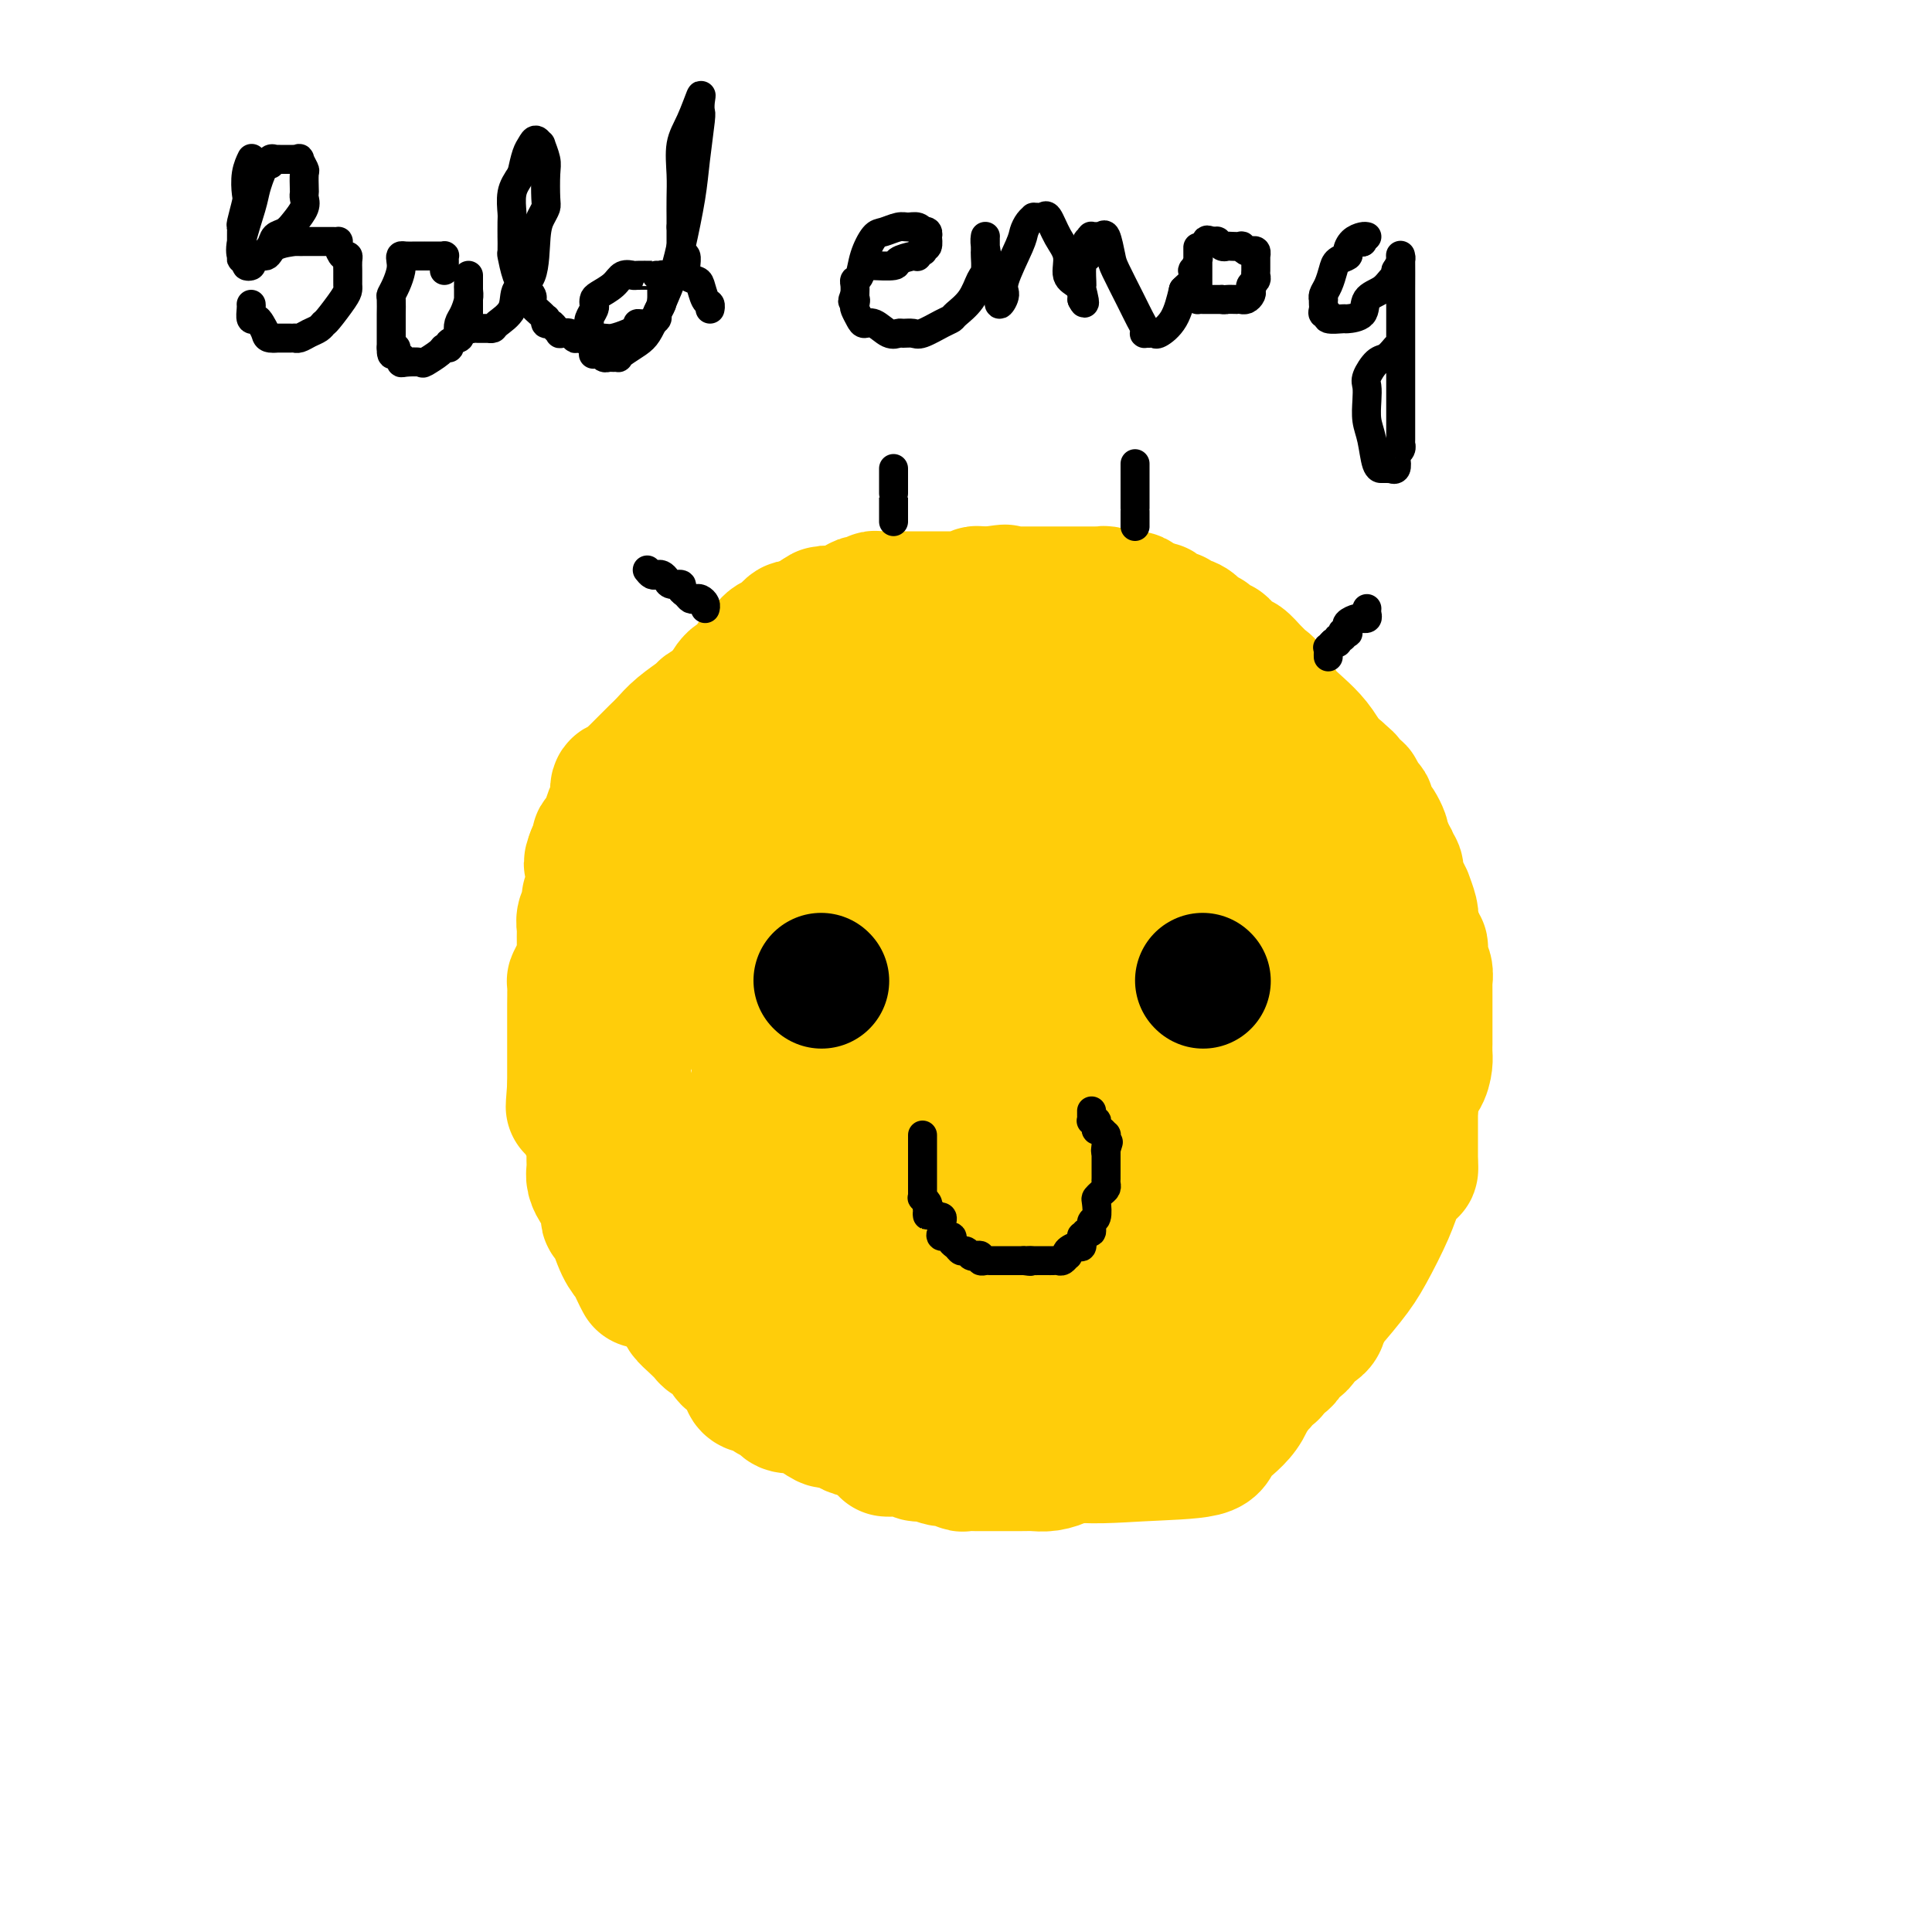 <svg viewBox='0 0 400 400' version='1.1' xmlns='http://www.w3.org/2000/svg' xmlns:xlink='http://www.w3.org/1999/xlink'><g fill='none' stroke='#FFCD0A' stroke-width='28' stroke-linecap='round' stroke-linejoin='round'><path d='M211,150c0.254,0.009 0.508,0.017 0,0c-0.508,-0.017 -1.778,-0.061 -2,0c-0.222,0.061 0.602,0.227 -1,0c-1.602,-0.227 -5.631,-0.845 -8,-1c-2.369,-0.155 -3.077,0.155 -4,0c-0.923,-0.155 -2.062,-0.774 -3,-1c-0.938,-0.226 -1.674,-0.060 -3,0c-1.326,0.060 -3.242,0.016 -4,0c-0.758,-0.016 -0.358,-0.002 -1,0c-0.642,0.002 -2.326,-0.009 -3,0c-0.674,0.009 -0.337,0.038 -1,0c-0.663,-0.038 -2.327,-0.144 -4,0c-1.673,0.144 -3.354,0.538 -4,1c-0.646,0.462 -0.255,0.991 -1,1c-0.745,0.009 -2.625,-0.503 -4,0c-1.375,0.503 -2.245,2.021 -3,3c-0.755,0.979 -1.397,1.419 -2,2c-0.603,0.581 -1.168,1.305 -2,2c-0.832,0.695 -1.931,1.363 -3,2c-1.069,0.637 -2.107,1.245 -3,2c-0.893,0.755 -1.640,1.658 -2,2c-0.360,0.342 -0.331,0.125 -1,1c-0.669,0.875 -2.035,2.843 -3,4c-0.965,1.157 -1.529,1.504 -2,2c-0.471,0.496 -0.849,1.142 -1,2c-0.151,0.858 -0.076,1.929 0,3'/><path d='M146,175c-1.733,2.147 -2.566,1.514 -3,2c-0.434,0.486 -0.470,2.090 -1,3c-0.530,0.910 -1.556,1.127 -2,2c-0.444,0.873 -0.308,2.401 -1,4c-0.692,1.599 -2.213,3.269 -3,4c-0.787,0.731 -0.842,0.525 -1,1c-0.158,0.475 -0.420,1.632 -1,3c-0.580,1.368 -1.480,2.946 -2,5c-0.520,2.054 -0.661,4.584 -1,6c-0.339,1.416 -0.875,1.717 -1,2c-0.125,0.283 0.163,0.549 0,2c-0.163,1.451 -0.776,4.086 -1,6c-0.224,1.914 -0.058,3.105 0,4c0.058,0.895 0.010,1.494 0,2c-0.010,0.506 0.019,0.921 0,2c-0.019,1.079 -0.086,2.824 0,4c0.086,1.176 0.323,1.783 1,3c0.677,1.217 1.792,3.046 2,4c0.208,0.954 -0.491,1.035 0,2c0.491,0.965 2.172,2.813 3,4c0.828,1.187 0.804,1.711 1,2c0.196,0.289 0.614,0.342 1,1c0.386,0.658 0.742,1.920 1,3c0.258,1.080 0.419,1.979 1,3c0.581,1.021 1.581,2.164 2,3c0.419,0.836 0.257,1.365 1,2c0.743,0.635 2.393,1.374 3,2c0.607,0.626 0.173,1.137 1,2c0.827,0.863 2.915,2.079 4,3c1.085,0.921 1.167,1.549 3,3c1.833,1.451 5.416,3.726 9,6'/><path d='M162,270c4.182,3.400 4.137,2.901 5,3c0.863,0.099 2.634,0.797 4,1c1.366,0.203 2.329,-0.089 3,0c0.671,0.089 1.051,0.561 2,1c0.949,0.439 2.465,0.846 4,1c1.535,0.154 3.087,0.054 5,0c1.913,-0.054 4.188,-0.062 6,0c1.812,0.062 3.162,0.196 5,0c1.838,-0.196 4.163,-0.720 6,-1c1.837,-0.280 3.187,-0.316 6,-1c2.813,-0.684 7.088,-2.015 9,-3c1.912,-0.985 1.462,-1.623 2,-2c0.538,-0.377 2.064,-0.491 3,-1c0.936,-0.509 1.284,-1.412 2,-2c0.716,-0.588 1.801,-0.862 3,-1c1.199,-0.138 2.510,-0.140 3,-1c0.490,-0.860 0.157,-2.580 1,-4c0.843,-1.420 2.860,-2.542 4,-4c1.140,-1.458 1.403,-3.251 2,-4c0.597,-0.749 1.530,-0.454 2,-1c0.470,-0.546 0.479,-1.935 1,-3c0.521,-1.065 1.555,-1.808 2,-3c0.445,-1.192 0.301,-2.833 1,-4c0.699,-1.167 2.240,-1.861 3,-3c0.760,-1.139 0.739,-2.724 1,-4c0.261,-1.276 0.803,-2.244 1,-4c0.197,-1.756 0.050,-4.299 0,-6c-0.050,-1.701 -0.003,-2.559 0,-4c0.003,-1.441 -0.038,-3.465 0,-5c0.038,-1.535 0.154,-2.581 0,-4c-0.154,-1.419 -0.577,-3.209 -1,-5'/><path d='M247,206c0.113,-5.635 -0.104,-3.723 -1,-4c-0.896,-0.277 -2.470,-2.743 -3,-4c-0.530,-1.257 -0.017,-1.305 0,-2c0.017,-0.695 -0.464,-2.037 -1,-3c-0.536,-0.963 -1.127,-1.547 -2,-3c-0.873,-1.453 -2.028,-3.774 -3,-5c-0.972,-1.226 -1.761,-1.358 -3,-2c-1.239,-0.642 -2.929,-1.793 -4,-3c-1.071,-1.207 -1.523,-2.470 -3,-3c-1.477,-0.530 -3.977,-0.328 -6,-1c-2.023,-0.672 -3.567,-2.217 -5,-3c-1.433,-0.783 -2.755,-0.803 -4,-1c-1.245,-0.197 -2.412,-0.571 -4,-1c-1.588,-0.429 -3.595,-0.912 -5,-1c-1.405,-0.088 -2.208,0.220 -3,0c-0.792,-0.220 -1.574,-0.968 -4,0c-2.426,0.968 -6.495,3.652 -10,7c-3.505,3.348 -6.445,7.362 -9,10c-2.555,2.638 -4.725,3.901 -9,12c-4.275,8.099 -10.656,23.033 -13,32c-2.344,8.967 -0.650,11.965 0,16c0.650,4.035 0.256,9.106 1,14c0.744,4.894 2.624,9.609 7,15c4.376,5.391 11.247,11.457 18,15c6.753,3.543 13.388,4.563 20,6c6.612,1.437 13.199,3.290 19,4c5.801,0.710 10.814,0.276 16,0c5.186,-0.276 10.545,-0.394 13,-1c2.455,-0.606 2.007,-1.702 3,-3c0.993,-1.298 3.427,-2.800 5,-5c1.573,-2.200 2.287,-5.100 3,-8'/><path d='M260,284c2.184,-7.359 2.145,-17.755 1,-25c-1.145,-7.245 -3.397,-11.339 -6,-17c-2.603,-5.661 -5.558,-12.889 -8,-17c-2.442,-4.111 -4.372,-5.105 -7,-7c-2.628,-1.895 -5.956,-4.690 -9,-6c-3.044,-1.310 -5.805,-1.136 -9,-1c-3.195,0.136 -6.824,0.234 -9,0c-2.176,-0.234 -2.898,-0.798 -5,0c-2.102,0.798 -5.582,2.960 -8,5c-2.418,2.040 -3.772,3.958 -5,5c-1.228,1.042 -2.329,1.206 -4,5c-1.671,3.794 -3.913,11.217 -5,15c-1.087,3.783 -1.020,3.927 -1,5c0.020,1.073 -0.007,3.075 0,4c0.007,0.925 0.049,0.772 0,1c-0.049,0.228 -0.190,0.836 0,1c0.190,0.164 0.710,-0.115 1,0c0.290,0.115 0.350,0.624 1,0c0.650,-0.624 1.891,-2.383 3,-4c1.109,-1.617 2.086,-3.094 3,-5c0.914,-1.906 1.766,-4.240 2,-8c0.234,-3.760 -0.149,-8.945 0,-12c0.149,-3.055 0.829,-3.981 0,-5c-0.829,-1.019 -3.166,-2.132 -4,-3c-0.834,-0.868 -0.163,-1.491 -1,-2c-0.837,-0.509 -3.182,-0.902 -5,-1c-1.818,-0.098 -3.109,0.101 -4,0c-0.891,-0.101 -1.383,-0.501 -2,0c-0.617,0.501 -1.358,1.904 -2,3c-0.642,1.096 -1.183,1.885 -2,5c-0.817,3.115 -1.908,8.558 -3,14'/><path d='M172,234c-0.787,5.240 -0.255,8.839 1,12c1.255,3.161 3.235,5.882 5,8c1.765,2.118 3.317,3.632 6,5c2.683,1.368 6.499,2.589 9,3c2.501,0.411 3.689,0.014 5,0c1.311,-0.014 2.747,0.357 5,-1c2.253,-1.357 5.325,-4.443 7,-7c1.675,-2.557 1.953,-4.587 2,-6c0.047,-1.413 -0.137,-2.210 0,-3c0.137,-0.790 0.594,-1.575 0,-3c-0.594,-1.425 -2.239,-3.492 -3,-5c-0.761,-1.508 -0.637,-2.457 -1,-3c-0.363,-0.543 -1.211,-0.681 -2,-1c-0.789,-0.319 -1.518,-0.818 -2,-1c-0.482,-0.182 -0.718,-0.046 -1,0c-0.282,0.046 -0.611,0.000 -1,0c-0.389,-0.000 -0.838,0.044 -1,0c-0.162,-0.044 -0.039,-0.176 0,0c0.039,0.176 -0.008,0.660 0,1c0.008,0.340 0.070,0.535 0,1c-0.070,0.465 -0.273,1.198 0,2c0.273,0.802 1.021,1.672 2,2c0.979,0.328 2.188,0.115 3,0c0.812,-0.115 1.227,-0.133 2,0c0.773,0.133 1.905,0.415 3,0c1.095,-0.415 2.152,-1.529 3,-3c0.848,-1.471 1.487,-3.300 2,-5c0.513,-1.700 0.900,-3.270 1,-5c0.100,-1.730 -0.089,-3.620 0,-6c0.089,-2.380 0.454,-5.252 0,-7c-0.454,-1.748 -1.727,-2.374 -3,-3'/><path d='M214,209c-0.685,-2.725 -0.899,-1.539 -2,-3c-1.101,-1.461 -3.090,-5.569 -5,-7c-1.910,-1.431 -3.742,-0.184 -5,0c-1.258,0.184 -1.943,-0.696 -3,-1c-1.057,-0.304 -2.486,-0.033 -3,0c-0.514,0.033 -0.112,-0.174 -1,0c-0.888,0.174 -3.064,0.729 -4,1c-0.936,0.271 -0.631,0.260 -2,4c-1.369,3.740 -4.411,11.232 -6,16c-1.589,4.768 -1.725,6.813 -2,9c-0.275,2.187 -0.690,4.515 0,7c0.690,2.485 2.486,5.128 3,7c0.514,1.872 -0.253,2.973 2,4c2.253,1.027 7.526,1.978 12,2c4.474,0.022 8.148,-0.886 11,-2c2.852,-1.114 4.883,-2.433 7,-4c2.117,-1.567 4.322,-3.383 5,-4c0.678,-0.617 -0.170,-0.036 0,0c0.170,0.036 1.360,-0.472 2,-1c0.640,-0.528 0.731,-1.076 1,-3c0.269,-1.924 0.718,-5.226 1,-7c0.282,-1.774 0.398,-2.022 0,-3c-0.398,-0.978 -1.310,-2.686 -2,-5c-0.690,-2.314 -1.157,-5.234 -2,-7c-0.843,-1.766 -2.063,-2.379 -3,-3c-0.937,-0.621 -1.591,-1.248 -2,-2c-0.409,-0.752 -0.574,-1.627 -2,-3c-1.426,-1.373 -4.114,-3.244 -6,-4c-1.886,-0.756 -2.969,-0.396 -4,-1c-1.031,-0.604 -2.009,-2.173 -3,-3c-0.991,-0.827 -1.996,-0.914 -3,-1'/><path d='M198,195c-5.474,-2.854 -7.659,-1.490 -9,-1c-1.341,0.490 -1.840,0.107 -3,0c-1.160,-0.107 -2.983,0.064 -4,0c-1.017,-0.064 -1.229,-0.363 -2,0c-0.771,0.363 -2.102,1.387 -3,2c-0.898,0.613 -1.365,0.814 -2,1c-0.635,0.186 -1.440,0.358 -2,2c-0.560,1.642 -0.874,4.755 -1,6c-0.126,1.245 -0.063,0.623 0,0'/><path d='M156,216c-0.000,-0.412 -0.000,-0.824 0,-1c0.000,-0.176 0.000,-0.115 0,-1c-0.000,-0.885 -0.001,-2.717 0,-4c0.001,-1.283 0.003,-2.016 0,-3c-0.003,-0.984 -0.010,-2.220 0,-3c0.010,-0.780 0.037,-1.105 0,-1c-0.037,0.105 -0.138,0.641 0,0c0.138,-0.641 0.516,-2.458 1,-4c0.484,-1.542 1.073,-2.811 2,-4c0.927,-1.189 2.193,-2.300 3,-3c0.807,-0.700 1.155,-0.989 2,-2c0.845,-1.011 2.187,-2.744 3,-4c0.813,-1.256 1.096,-2.033 2,-3c0.904,-0.967 2.427,-2.122 3,-3c0.573,-0.878 0.194,-1.478 0,-2c-0.194,-0.522 -0.204,-0.966 0,-1c0.204,-0.034 0.622,0.341 1,0c0.378,-0.341 0.717,-1.398 1,-2c0.283,-0.602 0.511,-0.749 1,-1c0.489,-0.251 1.241,-0.607 2,-1c0.759,-0.393 1.527,-0.824 2,-1c0.473,-0.176 0.653,-0.099 1,0c0.347,0.099 0.863,0.219 1,0c0.137,-0.219 -0.104,-0.777 0,-1c0.104,-0.223 0.552,-0.112 1,0'/><path d='M182,171c1.721,-0.944 1.024,-0.306 1,0c-0.024,0.306 0.624,0.278 1,0c0.376,-0.278 0.480,-0.807 0,-1c-0.480,-0.193 -1.545,-0.052 -2,0c-0.455,0.052 -0.300,0.013 -1,0c-0.700,-0.013 -2.257,0.001 -3,0c-0.743,-0.001 -0.673,-0.015 -1,0c-0.327,0.015 -1.050,0.059 -2,0c-0.950,-0.059 -2.128,-0.222 -3,0c-0.872,0.222 -1.437,0.830 -2,1c-0.563,0.170 -1.124,-0.096 -2,0c-0.876,0.096 -2.067,0.554 -3,1c-0.933,0.446 -1.606,0.880 -2,1c-0.394,0.120 -0.508,-0.074 -1,0c-0.492,0.074 -1.362,0.418 -2,1c-0.638,0.582 -1.044,1.404 -1,2c0.044,0.596 0.537,0.968 0,1c-0.537,0.032 -2.105,-0.275 -3,0c-0.895,0.275 -1.117,1.132 -1,2c0.117,0.868 0.572,1.746 0,2c-0.572,0.254 -2.170,-0.116 -3,0c-0.830,0.116 -0.891,0.719 -1,1c-0.109,0.281 -0.266,0.240 -1,1c-0.734,0.760 -2.044,2.320 -3,3c-0.956,0.680 -1.559,0.480 -2,1c-0.441,0.520 -0.721,1.760 -1,3'/><path d='M144,190c-3.212,2.988 -2.240,1.959 -2,2c0.240,0.041 -0.250,1.152 -1,2c-0.750,0.848 -1.760,1.433 -2,2c-0.240,0.567 0.291,1.115 0,2c-0.291,0.885 -1.405,2.107 -2,3c-0.595,0.893 -0.671,1.456 -1,2c-0.329,0.544 -0.912,1.069 -1,2c-0.088,0.931 0.318,2.270 0,3c-0.318,0.730 -1.360,0.852 -2,1c-0.640,0.148 -0.879,0.321 -1,1c-0.121,0.679 -0.123,1.862 0,2c0.123,0.138 0.373,-0.770 0,0c-0.373,0.770 -1.367,3.218 -2,4c-0.633,0.782 -0.906,-0.103 -1,0c-0.094,0.103 -0.011,1.194 0,2c0.011,0.806 -0.050,1.329 0,2c0.050,0.671 0.209,1.492 0,2c-0.209,0.508 -0.788,0.704 -1,1c-0.212,0.296 -0.057,0.693 0,1c0.057,0.307 0.015,0.524 0,1c-0.015,0.476 -0.004,1.213 0,2c0.004,0.787 0.001,1.626 0,2c-0.001,0.374 0.000,0.284 0,1c-0.000,0.716 -0.001,2.238 0,3c0.001,0.762 0.004,0.763 0,1c-0.004,0.237 -0.017,0.710 0,1c0.017,0.290 0.062,0.395 0,1c-0.062,0.605 -0.233,1.708 0,2c0.233,0.292 0.870,-0.229 1,0c0.130,0.229 -0.249,1.208 0,2c0.249,0.792 1.124,1.396 2,2'/><path d='M131,242c0.691,3.284 0.920,1.996 1,2c0.080,0.004 0.012,1.302 0,2c-0.012,0.698 0.033,0.797 0,1c-0.033,0.203 -0.145,0.510 0,1c0.145,0.490 0.545,1.163 1,2c0.455,0.837 0.963,1.837 1,2c0.037,0.163 -0.399,-0.510 0,0c0.399,0.510 1.631,2.205 2,3c0.369,0.795 -0.125,0.691 0,1c0.125,0.309 0.870,1.032 1,2c0.130,0.968 -0.355,2.180 0,3c0.355,0.820 1.549,1.248 2,2c0.451,0.752 0.160,1.827 0,2c-0.160,0.173 -0.187,-0.556 0,0c0.187,0.556 0.590,2.398 1,3c0.410,0.602 0.828,-0.035 1,0c0.172,0.035 0.098,0.741 0,1c-0.098,0.259 -0.219,0.070 0,0c0.219,-0.070 0.777,-0.020 1,0c0.223,0.020 0.112,0.010 0,0'/><path d='M142,269c-0.012,0.327 -0.024,0.655 0,1c0.024,0.345 0.085,0.708 0,1c-0.085,0.292 -0.317,0.512 0,1c0.317,0.488 1.184,1.243 2,2c0.816,0.757 1.580,1.516 2,2c0.420,0.484 0.496,0.692 1,1c0.504,0.308 1.435,0.715 2,1c0.565,0.285 0.764,0.447 1,1c0.236,0.553 0.510,1.497 1,2c0.490,0.503 1.196,0.565 2,1c0.804,0.435 1.707,1.244 2,2c0.293,0.756 -0.025,1.459 0,2c0.025,0.541 0.392,0.918 1,1c0.608,0.082 1.456,-0.132 2,0c0.544,0.132 0.783,0.610 1,1c0.217,0.390 0.412,0.693 1,1c0.588,0.307 1.570,0.620 2,1c0.430,0.380 0.308,0.828 1,1c0.692,0.172 2.197,0.070 3,0c0.803,-0.070 0.905,-0.107 1,0c0.095,0.107 0.183,0.357 1,1c0.817,0.643 2.362,1.678 3,2c0.638,0.322 0.370,-0.068 1,0c0.630,0.068 2.159,0.596 3,1c0.841,0.404 0.996,0.686 2,1c1.004,0.314 2.858,0.661 4,1c1.142,0.339 1.571,0.669 2,1'/><path d='M183,298c4.384,2.150 1.845,2.025 1,2c-0.845,-0.025 0.004,0.050 1,0c0.996,-0.050 2.139,-0.225 3,0c0.861,0.225 1.439,0.849 2,1c0.561,0.151 1.105,-0.170 2,0c0.895,0.170 2.140,0.830 3,1c0.860,0.170 1.333,-0.151 2,0c0.667,0.151 1.528,0.772 2,1c0.472,0.228 0.557,0.061 1,0c0.443,-0.061 1.245,-0.016 2,0c0.755,0.016 1.461,0.004 2,0c0.539,-0.004 0.909,-0.000 2,0c1.091,0.000 2.902,-0.003 4,0c1.098,0.003 1.482,0.012 2,0c0.518,-0.012 1.169,-0.045 2,0c0.831,0.045 1.843,0.169 3,0c1.157,-0.169 2.459,-0.632 3,-1c0.541,-0.368 0.321,-0.641 1,-1c0.679,-0.359 2.259,-0.803 3,-1c0.741,-0.197 0.645,-0.147 1,0c0.355,0.147 1.161,0.390 2,0c0.839,-0.390 1.710,-1.413 3,-2c1.290,-0.587 2.997,-0.738 4,-1c1.003,-0.262 1.301,-0.634 3,-1c1.699,-0.366 4.798,-0.725 6,-1c1.202,-0.275 0.508,-0.466 1,-1c0.492,-0.534 2.171,-1.411 3,-2c0.829,-0.589 0.810,-0.890 1,-1c0.190,-0.110 0.590,-0.030 1,0c0.410,0.030 0.832,0.008 1,0c0.168,-0.008 0.084,-0.004 0,0'/><path d='M250,291c-0.171,0.061 -0.341,0.122 0,0c0.341,-0.122 1.194,-0.428 2,-1c0.806,-0.572 1.564,-1.410 2,-2c0.436,-0.590 0.550,-0.930 1,-1c0.450,-0.070 1.236,0.132 2,0c0.764,-0.132 1.505,-0.599 2,-1c0.495,-0.401 0.745,-0.738 1,-1c0.255,-0.262 0.516,-0.450 1,-1c0.484,-0.550 1.193,-1.462 2,-2c0.807,-0.538 1.712,-0.702 3,-2c1.288,-1.298 2.957,-3.729 4,-5c1.043,-1.271 1.458,-1.383 3,-3c1.542,-1.617 4.209,-4.741 6,-7c1.791,-2.259 2.704,-3.653 4,-6c1.296,-2.347 2.974,-5.647 4,-8c1.026,-2.353 1.399,-3.759 2,-5c0.601,-1.241 1.429,-2.319 2,-3c0.571,-0.681 0.885,-0.966 1,-1c0.115,-0.034 0.031,0.183 0,0c-0.031,-0.183 -0.009,-0.767 0,-1c0.009,-0.233 0.004,-0.117 0,0'/><path d='M292,241c0.000,-0.239 0.000,-0.479 0,-1c-0.000,-0.521 -0.000,-1.325 0,-2c0.000,-0.675 0.000,-1.221 0,-2c-0.000,-0.779 -0.000,-1.790 0,-3c0.000,-1.210 0.000,-2.617 0,-4c-0.000,-1.383 -0.000,-2.742 0,-4c0.000,-1.258 0.000,-2.416 0,-3c-0.000,-0.584 -0.001,-0.593 0,-1c0.001,-0.407 0.003,-1.213 0,-2c-0.003,-0.787 -0.012,-1.555 0,-3c0.012,-1.445 0.045,-3.567 0,-5c-0.045,-1.433 -0.169,-2.177 0,-3c0.169,-0.823 0.630,-1.726 0,-4c-0.630,-2.274 -2.351,-5.919 -3,-8c-0.649,-2.081 -0.226,-2.596 0,-3c0.226,-0.404 0.257,-0.696 0,-1c-0.257,-0.304 -0.800,-0.620 -1,-1c-0.200,-0.380 -0.057,-0.823 0,-1c0.057,-0.177 0.029,-0.089 0,0'/><path d='M288,190c-0.029,-0.054 -0.058,-0.109 0,0c0.058,0.109 0.203,0.381 0,0c-0.203,-0.381 -0.755,-1.414 -1,-2c-0.245,-0.586 -0.184,-0.724 -1,-2c-0.816,-1.276 -2.509,-3.689 -3,-5c-0.491,-1.311 0.220,-1.520 0,-2c-0.220,-0.480 -1.373,-1.230 -2,-2c-0.627,-0.770 -0.730,-1.560 -1,-2c-0.270,-0.440 -0.706,-0.532 -1,-1c-0.294,-0.468 -0.446,-1.314 -1,-2c-0.554,-0.686 -1.512,-1.214 -2,-2c-0.488,-0.786 -0.508,-1.831 -1,-3c-0.492,-1.169 -1.458,-2.462 -2,-3c-0.542,-0.538 -0.662,-0.320 -1,-1c-0.338,-0.680 -0.894,-2.256 -2,-3c-1.106,-0.744 -2.763,-0.655 -4,-1c-1.237,-0.345 -2.054,-1.122 -3,-2c-0.946,-0.878 -2.019,-1.855 -3,-3c-0.981,-1.145 -1.868,-2.458 -3,-3c-1.132,-0.542 -2.507,-0.313 -4,-1c-1.493,-0.687 -3.105,-2.289 -5,-3c-1.895,-0.711 -4.075,-0.531 -5,-1c-0.925,-0.469 -0.595,-1.588 -1,-2c-0.405,-0.412 -1.544,-0.118 -2,0c-0.456,0.118 -0.228,0.059 0,0'/><path d='M240,144c-5.000,-2.667 -2.500,-1.333 0,0'/><path d='M240,144c-0.506,0.057 -1.012,0.114 -1,0c0.012,-0.114 0.542,-0.398 0,-1c-0.542,-0.602 -2.155,-1.523 -3,-2c-0.845,-0.477 -0.921,-0.509 -2,-1c-1.079,-0.491 -3.161,-1.441 -4,-2c-0.839,-0.559 -0.437,-0.728 -1,-1c-0.563,-0.272 -2.092,-0.647 -3,-1c-0.908,-0.353 -1.194,-0.683 -2,-1c-0.806,-0.317 -2.131,-0.620 -3,-1c-0.869,-0.380 -1.283,-0.838 -2,-1c-0.717,-0.162 -1.737,-0.029 -2,0c-0.263,0.029 0.230,-0.045 0,0c-0.230,0.045 -1.183,0.208 -2,0c-0.817,-0.208 -1.500,-0.788 -2,-1c-0.500,-0.212 -0.819,-0.057 -1,0c-0.181,0.057 -0.223,0.015 -1,0c-0.777,-0.015 -2.288,-0.004 -3,0c-0.712,0.004 -0.623,0.001 -1,0c-0.377,-0.001 -1.218,-0.000 -2,0c-0.782,0.000 -1.504,0.000 -2,0c-0.496,-0.000 -0.767,-0.000 -1,0c-0.233,0.000 -0.430,0.000 -1,0c-0.570,-0.000 -1.514,-0.000 -2,0c-0.486,0.000 -0.516,0.000 -1,0c-0.484,-0.000 -1.424,-0.000 -2,0c-0.576,0.000 -0.788,0.000 -1,0'/><path d='M195,132c-4.681,-0.067 -3.385,0.767 -3,1c0.385,0.233 -0.142,-0.135 -1,0c-0.858,0.135 -2.045,0.772 -3,1c-0.955,0.228 -1.676,0.046 -2,0c-0.324,-0.046 -0.250,0.043 -1,0c-0.750,-0.043 -2.325,-0.218 -3,0c-0.675,0.218 -0.450,0.828 -1,1c-0.550,0.172 -1.876,-0.094 -3,0c-1.124,0.094 -2.046,0.549 -3,1c-0.954,0.451 -1.942,0.897 -3,1c-1.058,0.103 -2.188,-0.138 -3,0c-0.812,0.138 -1.306,0.654 -2,1c-0.694,0.346 -1.586,0.523 -3,1c-1.414,0.477 -3.348,1.256 -5,2c-1.652,0.744 -3.021,1.453 -4,2c-0.979,0.547 -1.569,0.931 -2,1c-0.431,0.069 -0.703,-0.177 -1,0c-0.297,0.177 -0.618,0.779 -1,1c-0.382,0.221 -0.823,0.063 -1,0c-0.177,-0.063 -0.088,-0.032 0,0'/><path d='M150,145c-0.027,-0.111 -0.053,-0.223 0,0c0.053,0.223 0.186,0.779 0,1c-0.186,0.221 -0.689,0.106 -1,0c-0.311,-0.106 -0.429,-0.205 -1,0c-0.571,0.205 -1.595,0.712 -2,1c-0.405,0.288 -0.191,0.356 -1,1c-0.809,0.644 -2.642,1.865 -4,3c-1.358,1.135 -2.243,2.183 -3,3c-0.757,0.817 -1.387,1.402 -2,2c-0.613,0.598 -1.211,1.208 -2,2c-0.789,0.792 -1.770,1.766 -2,2c-0.230,0.234 0.292,-0.271 0,0c-0.292,0.271 -1.398,1.320 -2,2c-0.602,0.680 -0.700,0.992 -1,1c-0.300,0.008 -0.802,-0.289 -1,0c-0.198,0.289 -0.092,1.163 0,2c0.092,0.837 0.169,1.638 0,2c-0.169,0.362 -0.584,0.284 -1,1c-0.416,0.716 -0.833,2.227 -1,3c-0.167,0.773 -0.082,0.807 0,1c0.082,0.193 0.163,0.546 0,1c-0.163,0.454 -0.569,1.008 -1,1c-0.431,-0.008 -0.885,-0.579 -1,0c-0.115,0.579 0.110,2.308 0,3c-0.110,0.692 -0.555,0.346 -1,0'/><path d='M123,177c-1.083,2.662 -0.289,1.817 0,2c0.289,0.183 0.073,1.392 0,2c-0.073,0.608 -0.005,0.614 0,1c0.005,0.386 -0.055,1.153 0,2c0.055,0.847 0.225,1.775 0,2c-0.225,0.225 -0.845,-0.253 -1,0c-0.155,0.253 0.155,1.236 0,2c-0.155,0.764 -0.773,1.308 -1,2c-0.227,0.692 -0.061,1.533 0,2c0.061,0.467 0.016,0.560 0,1c-0.016,0.440 -0.004,1.227 0,2c0.004,0.773 -0.002,1.533 0,2c0.002,0.467 0.011,0.640 0,1c-0.011,0.360 -0.041,0.905 0,1c0.041,0.095 0.155,-0.261 0,0c-0.155,0.261 -0.577,1.139 -1,2c-0.423,0.861 -0.845,1.706 -1,2c-0.155,0.294 -0.041,0.037 0,1c0.041,0.963 0.011,3.145 0,4c-0.011,0.855 -0.003,0.382 0,1c0.003,0.618 0.001,2.325 0,3c-0.001,0.675 -0.000,0.316 0,1c0.000,0.684 0.000,2.411 0,3c-0.000,0.589 -0.000,0.041 0,0c0.000,-0.041 0.000,0.426 0,1c-0.000,0.574 -0.000,1.254 0,2c0.000,0.746 0.000,1.559 0,2c-0.000,0.441 -0.000,0.510 0,1c0.000,0.490 0.000,1.401 0,2c-0.000,0.599 -0.000,0.885 0,1c0.000,0.115 0.000,0.057 0,0'/><path d='M119,225c-0.603,7.605 -0.110,2.616 0,1c0.110,-1.616 -0.163,0.139 0,1c0.163,0.861 0.761,0.826 1,1c0.239,0.174 0.119,0.557 0,1c-0.119,0.443 -0.238,0.945 0,1c0.238,0.055 0.834,-0.337 1,0c0.166,0.337 -0.099,1.404 0,2c0.099,0.596 0.562,0.723 1,1c0.438,0.277 0.849,0.704 1,1c0.151,0.296 0.040,0.460 0,1c-0.040,0.540 -0.011,1.457 0,2c0.011,0.543 0.002,0.711 0,1c-0.002,0.289 0.002,0.697 0,1c-0.002,0.303 -0.012,0.500 0,1c0.012,0.500 0.045,1.303 0,2c-0.045,0.697 -0.170,1.290 0,2c0.170,0.710 0.633,1.539 1,2c0.367,0.461 0.636,0.554 1,1c0.364,0.446 0.821,1.246 1,2c0.179,0.754 0.079,1.462 0,2c-0.079,0.538 -0.138,0.906 0,1c0.138,0.094 0.471,-0.087 1,1c0.529,1.087 1.252,3.440 2,5c0.748,1.560 1.520,2.325 2,3c0.480,0.675 0.668,1.259 1,2c0.332,0.741 0.809,1.640 1,2c0.191,0.360 0.095,0.180 0,0'/><path d='M164,152c0.032,-0.309 0.064,-0.618 0,-1c-0.064,-0.382 -0.225,-0.837 0,-1c0.225,-0.163 0.836,-0.032 1,0c0.164,0.032 -0.118,-0.033 0,0c0.118,0.033 0.636,0.164 1,0c0.364,-0.164 0.575,-0.621 1,-1c0.425,-0.379 1.063,-0.678 1,-1c-0.063,-0.322 -0.829,-0.667 0,-1c0.829,-0.333 3.252,-0.654 4,-1c0.748,-0.346 -0.180,-0.718 0,-1c0.180,-0.282 1.468,-0.475 2,-1c0.532,-0.525 0.306,-1.383 1,-2c0.694,-0.617 2.306,-0.992 3,-1c0.694,-0.008 0.468,0.352 1,0c0.532,-0.352 1.820,-1.415 2,-2c0.180,-0.585 -0.747,-0.693 0,-1c0.747,-0.307 3.170,-0.814 4,-1c0.830,-0.186 0.068,-0.050 0,0c-0.068,0.050 0.559,0.013 1,0c0.441,-0.013 0.696,-0.004 1,0c0.304,0.004 0.658,0.001 1,0c0.342,-0.001 0.671,-0.001 1,0'/><path d='M189,137c4.046,-2.486 1.662,-1.202 1,-1c-0.662,0.202 0.400,-0.678 1,-1c0.600,-0.322 0.738,-0.085 1,0c0.262,0.085 0.647,0.019 1,0c0.353,-0.019 0.673,0.009 1,0c0.327,-0.009 0.661,-0.055 1,0c0.339,0.055 0.682,0.211 1,0c0.318,-0.211 0.610,-0.788 1,-1c0.390,-0.212 0.878,-0.057 1,0c0.122,0.057 -0.122,0.016 0,0c0.122,-0.016 0.611,-0.008 1,0c0.389,0.008 0.680,0.016 1,0c0.320,-0.016 0.670,-0.057 1,0c0.330,0.057 0.639,0.211 1,0c0.361,-0.211 0.773,-0.789 1,-1c0.227,-0.211 0.268,-0.057 1,0c0.732,0.057 2.156,0.015 3,0c0.844,-0.015 1.109,-0.004 1,0c-0.109,0.004 -0.591,0.001 0,0c0.591,-0.001 2.257,-0.000 3,0c0.743,0.000 0.564,0.000 1,0c0.436,-0.000 1.488,-0.000 2,0c0.512,0.000 0.484,0.000 1,0c0.516,-0.000 1.574,-0.000 2,0c0.426,0.000 0.218,0.000 1,0c0.782,-0.000 2.552,-0.000 3,0c0.448,0.000 -0.427,0.000 0,0c0.427,-0.000 2.156,-0.000 3,0c0.844,0.000 0.804,0.000 1,0c0.196,-0.000 0.627,-0.000 1,0c0.373,0.000 0.686,0.000 1,0'/><path d='M227,133c4.379,-0.000 3.325,-0.001 3,0c-0.325,0.001 0.079,0.004 1,0c0.921,-0.004 2.359,-0.015 3,0c0.641,0.015 0.486,0.057 1,0c0.514,-0.057 1.696,-0.212 2,0c0.304,0.212 -0.270,0.793 0,1c0.270,0.207 1.383,0.040 2,0c0.617,-0.040 0.738,0.046 1,0c0.262,-0.046 0.664,-0.223 1,0c0.336,0.223 0.604,0.848 1,1c0.396,0.152 0.918,-0.169 1,0c0.082,0.169 -0.277,0.828 0,1c0.277,0.172 1.189,-0.142 2,0c0.811,0.142 1.522,0.741 2,1c0.478,0.259 0.724,0.177 1,0c0.276,-0.177 0.581,-0.450 1,0c0.419,0.450 0.953,1.623 1,2c0.047,0.377 -0.393,-0.041 0,0c0.393,0.041 1.620,0.541 2,1c0.380,0.459 -0.086,0.877 0,1c0.086,0.123 0.722,-0.051 1,0c0.278,0.051 0.196,0.325 1,1c0.804,0.675 2.494,1.752 3,2c0.506,0.248 -0.174,-0.332 0,0c0.174,0.332 1.200,1.578 2,2c0.800,0.422 1.372,0.021 2,0c0.628,-0.021 1.312,0.340 2,1c0.688,0.660 1.380,1.620 2,2c0.620,0.380 1.167,0.179 2,1c0.833,0.821 1.952,2.663 3,4c1.048,1.337 2.024,2.168 3,3'/><path d='M273,157c4.487,3.487 2.705,2.206 2,2c-0.705,-0.206 -0.333,0.663 0,1c0.333,0.337 0.625,0.142 1,0c0.375,-0.142 0.832,-0.231 1,0c0.168,0.231 0.048,0.780 0,1c-0.048,0.220 -0.024,0.110 0,0'/><path d='M277,161c0.303,-0.093 0.606,-0.186 1,0c0.394,0.186 0.879,0.650 1,1c0.121,0.350 -0.121,0.586 0,1c0.121,0.414 0.606,1.007 1,1c0.394,-0.007 0.697,-0.615 1,0c0.303,0.615 0.606,2.454 1,3c0.394,0.546 0.880,-0.201 1,0c0.120,0.201 -0.125,1.349 0,2c0.125,0.651 0.621,0.804 1,1c0.379,0.196 0.642,0.434 1,1c0.358,0.566 0.813,1.461 1,2c0.187,0.539 0.107,0.722 0,1c-0.107,0.278 -0.240,0.652 0,1c0.240,0.348 0.853,0.670 1,1c0.147,0.330 -0.172,0.669 0,1c0.172,0.331 0.833,0.654 1,1c0.167,0.346 -0.162,0.714 0,1c0.162,0.286 0.813,0.491 1,1c0.187,0.509 -0.090,1.323 0,2c0.090,0.677 0.546,1.215 1,2c0.454,0.785 0.907,1.815 1,2c0.093,0.185 -0.172,-0.476 0,0c0.172,0.476 0.781,2.089 1,3c0.219,0.911 0.048,1.121 0,1c-0.048,-0.121 0.025,-0.571 0,0c-0.025,0.571 -0.150,2.163 0,3c0.150,0.837 0.575,0.918 1,1'/><path d='M293,194c1.326,3.543 1.140,1.899 1,2c-0.140,0.101 -0.234,1.945 0,3c0.234,1.055 0.795,1.321 1,2c0.205,0.679 0.055,1.773 0,2c-0.055,0.227 -0.015,-0.412 0,0c0.015,0.412 0.004,1.873 0,3c-0.004,1.127 -0.001,1.918 0,3c0.001,1.082 0.000,2.454 0,3c-0.000,0.546 0.000,0.267 0,1c-0.000,0.733 -0.002,2.479 0,3c0.002,0.521 0.007,-0.184 0,0c-0.007,0.184 -0.027,1.256 0,2c0.027,0.744 0.099,1.159 0,2c-0.099,0.841 -0.370,2.109 -1,3c-0.630,0.891 -1.618,1.405 -2,2c-0.382,0.595 -0.159,1.272 0,2c0.159,0.728 0.255,1.508 0,2c-0.255,0.492 -0.860,0.698 -1,1c-0.140,0.302 0.186,0.701 0,1c-0.186,0.299 -0.885,0.498 -1,1c-0.115,0.502 0.353,1.306 0,2c-0.353,0.694 -1.529,1.279 -2,2c-0.471,0.721 -0.238,1.579 0,2c0.238,0.421 0.480,0.405 0,1c-0.480,0.595 -1.684,1.802 -2,3c-0.316,1.198 0.256,2.387 0,3c-0.256,0.613 -1.339,0.650 -2,1c-0.661,0.350 -0.899,1.011 -1,2c-0.101,0.989 -0.066,2.305 0,3c0.066,0.695 0.162,0.770 0,1c-0.162,0.230 -0.581,0.615 -1,1'/><path d='M282,253c-2.244,5.356 -1.356,2.244 -1,1c0.356,-1.244 0.178,-0.622 0,0'/><path d='M281,254c0.081,0.432 0.162,0.864 0,1c-0.162,0.136 -0.568,-0.024 -1,0c-0.432,0.024 -0.891,0.232 -1,1c-0.109,0.768 0.130,2.096 0,3c-0.130,0.904 -0.630,1.384 -1,2c-0.370,0.616 -0.612,1.367 -1,2c-0.388,0.633 -0.924,1.146 -1,2c-0.076,0.854 0.308,2.049 0,3c-0.308,0.951 -1.309,1.658 -2,2c-0.691,0.342 -1.072,0.319 -1,1c0.072,0.681 0.598,2.066 0,3c-0.598,0.934 -2.321,1.416 -3,2c-0.679,0.584 -0.314,1.269 -1,2c-0.686,0.731 -2.423,1.506 -3,2c-0.577,0.494 0.005,0.706 0,1c-0.005,0.294 -0.598,0.670 -1,1c-0.402,0.330 -0.614,0.613 -1,1c-0.386,0.387 -0.945,0.878 -1,1c-0.055,0.122 0.393,-0.125 0,0c-0.393,0.125 -1.628,0.622 -2,1c-0.372,0.378 0.121,0.636 0,1c-0.121,0.364 -0.854,0.832 -1,1c-0.146,0.168 0.295,0.034 0,0c-0.295,-0.034 -1.327,0.032 -2,0c-0.673,-0.032 -0.989,-0.163 -1,0c-0.011,0.163 0.283,0.618 0,1c-0.283,0.382 -1.141,0.691 -2,1'/><path d='M255,289c-3.191,2.772 -2.168,2.201 -2,2c0.168,-0.201 -0.518,-0.031 -1,0c-0.482,0.031 -0.758,-0.075 -1,0c-0.242,0.075 -0.450,0.332 -1,1c-0.550,0.668 -1.443,1.747 -2,2c-0.557,0.253 -0.778,-0.320 -1,0c-0.222,0.320 -0.445,1.534 -1,2c-0.555,0.466 -1.443,0.184 -2,0c-0.557,-0.184 -0.782,-0.270 -1,0c-0.218,0.270 -0.429,0.895 -1,1c-0.571,0.105 -1.502,-0.312 -2,0c-0.498,0.312 -0.562,1.351 -1,2c-0.438,0.649 -1.249,0.906 -2,1c-0.751,0.094 -1.440,0.025 -2,0c-0.560,-0.025 -0.989,-0.007 -2,0c-1.011,0.007 -2.602,0.002 -3,0c-0.398,-0.002 0.399,-0.000 0,0c-0.399,0.000 -1.993,0.000 -3,0c-1.007,-0.000 -1.427,-0.000 -2,0c-0.573,0.000 -1.300,0.000 -2,0c-0.700,-0.000 -1.374,-0.000 -2,0c-0.626,0.000 -1.203,0.000 -2,0c-0.797,-0.000 -1.813,-0.000 -2,0c-0.187,0.000 0.456,0.000 0,0c-0.456,-0.000 -2.011,-0.000 -3,0c-0.989,0.000 -1.414,0.000 -2,0c-0.586,-0.000 -1.334,-0.000 -2,0c-0.666,0.000 -1.251,0.000 -2,0c-0.749,-0.000 -1.663,-0.000 -3,0c-1.337,0.000 -3.096,0.000 -4,0c-0.904,-0.000 -0.952,-0.000 -1,0'/><path d='M200,300c-6.132,-0.000 -2.961,-0.000 -2,0c0.961,0.000 -0.289,0.002 -1,0c-0.711,-0.002 -0.883,-0.007 -2,0c-1.117,0.007 -3.178,0.026 -4,0c-0.822,-0.026 -0.403,-0.096 -1,0c-0.597,0.096 -2.210,0.359 -3,0c-0.790,-0.359 -0.758,-1.342 -1,-2c-0.242,-0.658 -0.758,-0.993 -1,-1c-0.242,-0.007 -0.208,0.314 -1,0c-0.792,-0.314 -2.409,-1.262 -3,-2c-0.591,-0.738 -0.156,-1.265 0,-2c0.156,-0.735 0.034,-1.679 0,-2c-0.034,-0.321 0.021,-0.020 0,0c-0.021,0.020 -0.116,-0.242 0,-2c0.116,-1.758 0.445,-5.014 0,-5c-0.445,0.014 -1.662,3.296 0,-2c1.662,-5.296 6.203,-19.171 9,-27c2.797,-7.829 3.848,-9.612 5,-12c1.152,-2.388 2.404,-5.382 4,-9c1.596,-3.618 3.537,-7.861 5,-11c1.463,-3.139 2.448,-5.175 3,-7c0.552,-1.825 0.672,-3.441 1,-4c0.328,-0.559 0.864,-0.062 1,0c0.136,0.062 -0.130,-0.312 0,-1c0.130,-0.688 0.655,-1.688 2,-2c1.345,-0.312 3.509,0.066 6,0c2.491,-0.066 5.308,-0.576 7,-1c1.692,-0.424 2.258,-0.763 4,0c1.742,0.763 4.661,2.629 6,4c1.339,1.371 1.097,2.249 1,3c-0.097,0.751 -0.048,1.376 0,2'/><path d='M235,217c1.156,1.518 0.547,0.812 0,6c-0.547,5.188 -1.032,16.269 -2,22c-0.968,5.731 -2.420,6.113 -3,8c-0.580,1.887 -0.289,5.280 -1,8c-0.711,2.720 -2.426,4.766 -3,6c-0.574,1.234 -0.009,1.655 0,2c0.009,0.345 -0.538,0.613 -1,1c-0.462,0.387 -0.840,0.891 -1,1c-0.160,0.109 -0.103,-0.177 0,0c0.103,0.177 0.252,0.819 0,1c-0.252,0.181 -0.906,-0.097 -1,0c-0.094,0.097 0.371,0.569 0,1c-0.371,0.431 -1.577,0.822 -2,1c-0.423,0.178 -0.064,0.142 0,0c0.064,-0.142 -0.168,-0.392 -1,0c-0.832,0.392 -2.264,1.426 -3,2c-0.736,0.574 -0.776,0.690 -1,1c-0.224,0.310 -0.633,0.815 -1,1c-0.367,0.185 -0.691,0.050 -1,0c-0.309,-0.050 -0.602,-0.013 -1,0c-0.398,0.013 -0.900,0.004 -1,0c-0.100,-0.004 0.204,-0.001 0,0c-0.204,0.001 -0.915,0.000 -1,0c-0.085,-0.000 0.458,-0.000 1,0'/><path d='M212,278c-1.974,1.238 -0.407,0.332 1,0c1.407,-0.332 2.656,-0.089 4,0c1.344,0.089 2.784,0.024 4,0c1.216,-0.024 2.207,-0.007 3,0c0.793,0.007 1.386,0.003 2,0c0.614,-0.003 1.248,-0.006 2,0c0.752,0.006 1.620,0.021 2,0c0.380,-0.021 0.271,-0.079 1,0c0.729,0.079 2.296,0.295 3,0c0.704,-0.295 0.545,-1.101 1,-2c0.455,-0.899 1.526,-1.891 2,-2c0.474,-0.109 0.353,0.663 1,0c0.647,-0.663 2.064,-2.763 3,-4c0.936,-1.237 1.392,-1.611 2,-2c0.608,-0.389 1.369,-0.793 3,-3c1.631,-2.207 4.132,-6.218 6,-10c1.868,-3.782 3.103,-7.337 5,-11c1.897,-3.663 4.456,-7.435 6,-11c1.544,-3.565 2.074,-6.923 3,-9c0.926,-2.077 2.248,-2.871 3,-5c0.752,-2.129 0.934,-5.592 1,-7c0.066,-1.408 0.017,-0.761 0,-1c-0.017,-0.239 -0.000,-1.364 0,-3c0.000,-1.636 -0.015,-3.782 0,-5c0.015,-1.218 0.060,-1.507 0,-2c-0.060,-0.493 -0.226,-1.188 0,-2c0.226,-0.812 0.842,-1.740 0,-3c-0.842,-1.260 -3.143,-2.853 -4,-4c-0.857,-1.147 -0.269,-1.847 -1,-3c-0.731,-1.153 -2.780,-2.758 -4,-4c-1.220,-1.242 -1.610,-2.121 -2,-3'/><path d='M259,182c-2.215,-2.650 -2.251,-2.276 -2,-2c0.251,0.276 0.789,0.453 0,0c-0.789,-0.453 -2.906,-1.535 -4,-2c-1.094,-0.465 -1.165,-0.314 -2,-1c-0.835,-0.686 -2.433,-2.211 -4,-3c-1.567,-0.789 -3.104,-0.842 -4,-1c-0.896,-0.158 -1.150,-0.421 -2,-1c-0.850,-0.579 -2.296,-1.476 -4,-2c-1.704,-0.524 -3.665,-0.676 -5,-1c-1.335,-0.324 -2.045,-0.819 -3,-1c-0.955,-0.181 -2.156,-0.048 -3,0c-0.844,0.048 -1.330,0.012 -2,0c-0.670,-0.012 -1.522,-0.001 -2,0c-0.478,0.001 -0.580,-0.007 -1,0c-0.420,0.007 -1.156,0.031 -2,0c-0.844,-0.031 -1.796,-0.115 -2,0c-0.204,0.115 0.339,0.430 0,1c-0.339,0.570 -1.559,1.394 -3,2c-1.441,0.606 -3.102,0.993 -4,2c-0.898,1.007 -1.034,2.632 -2,4c-0.966,1.368 -2.764,2.478 -4,4c-1.236,1.522 -1.911,3.456 -3,5c-1.089,1.544 -2.594,2.698 -4,7c-1.406,4.302 -2.713,11.751 -4,17c-1.287,5.249 -2.552,8.299 -3,11c-0.448,2.701 -0.078,5.052 0,8c0.078,2.948 -0.137,6.494 0,8c0.137,1.506 0.624,0.971 1,1c0.376,0.029 0.640,0.623 1,1c0.360,0.377 0.817,0.536 2,1c1.183,0.464 3.091,1.232 5,2'/><path d='M199,242c1.998,0.774 2.492,0.208 4,0c1.508,-0.208 4.031,-0.058 5,0c0.969,0.058 0.385,0.026 6,-4c5.615,-4.026 17.428,-12.044 24,-17c6.572,-4.956 7.904,-6.849 9,-9c1.096,-2.151 1.955,-4.559 3,-6c1.045,-1.441 2.277,-1.916 3,-3c0.723,-1.084 0.938,-2.776 1,-4c0.062,-1.224 -0.027,-1.980 0,-3c0.027,-1.020 0.172,-2.303 0,-4c-0.172,-1.697 -0.661,-3.806 -1,-5c-0.339,-1.194 -0.528,-1.472 -1,-2c-0.472,-0.528 -1.227,-1.305 -2,-2c-0.773,-0.695 -1.563,-1.307 -2,-2c-0.437,-0.693 -0.519,-1.468 -1,-2c-0.481,-0.532 -1.359,-0.821 -2,-1c-0.641,-0.179 -1.044,-0.248 -2,-1c-0.956,-0.752 -2.465,-2.186 -4,-3c-1.535,-0.814 -3.096,-1.006 -4,-1c-0.904,0.006 -1.150,0.212 -2,0c-0.850,-0.212 -2.303,-0.840 -3,-1c-0.697,-0.160 -0.638,0.148 -1,0c-0.362,-0.148 -1.144,-0.753 -2,0c-0.856,0.753 -1.784,2.863 -3,6c-1.216,3.137 -2.718,7.299 -4,10c-1.282,2.701 -2.344,3.940 -3,5c-0.656,1.060 -0.907,1.939 -1,3c-0.093,1.061 -0.026,2.303 0,3c0.026,0.697 0.013,0.848 0,1'/><path d='M216,200c-1.685,4.752 -0.397,2.632 0,2c0.397,-0.632 -0.097,0.223 0,1c0.097,0.777 0.786,1.476 1,2c0.214,0.524 -0.048,0.874 0,1c0.048,0.126 0.407,0.028 1,0c0.593,-0.028 1.422,0.013 2,0c0.578,-0.013 0.907,-0.081 1,0c0.093,0.081 -0.050,0.310 0,0c0.050,-0.310 0.292,-1.159 1,-2c0.708,-0.841 1.882,-1.674 3,-3c1.118,-1.326 2.180,-3.146 3,-5c0.820,-1.854 1.397,-3.742 2,-5c0.603,-1.258 1.233,-1.887 2,-3c0.767,-1.113 1.671,-2.711 2,-4c0.329,-1.289 0.082,-2.270 0,-3c-0.082,-0.730 0.002,-1.209 0,-2c-0.002,-0.791 -0.088,-1.893 0,-3c0.088,-1.107 0.351,-2.219 0,-3c-0.351,-0.781 -1.317,-1.232 -2,-2c-0.683,-0.768 -1.084,-1.852 -2,-3c-0.916,-1.148 -2.349,-2.359 -3,-3c-0.651,-0.641 -0.521,-0.711 -1,-1c-0.479,-0.289 -1.565,-0.797 -2,-1c-0.435,-0.203 -0.217,-0.102 0,0'/><path d='M141,158c-0.005,-0.291 -0.010,-0.582 0,-1c0.010,-0.418 0.034,-0.962 0,-1c-0.034,-0.038 -0.126,0.429 0,0c0.126,-0.429 0.472,-1.754 1,-3c0.528,-1.246 1.240,-2.412 2,-3c0.760,-0.588 1.569,-0.599 2,-1c0.431,-0.401 0.486,-1.191 1,-2c0.514,-0.809 1.488,-1.638 2,-2c0.512,-0.362 0.560,-0.258 1,-1c0.440,-0.742 1.270,-2.331 2,-3c0.730,-0.669 1.360,-0.417 2,-1c0.640,-0.583 1.288,-2.002 2,-3c0.712,-0.998 1.486,-1.577 2,-2c0.514,-0.423 0.768,-0.691 1,-1c0.232,-0.309 0.442,-0.657 1,-1c0.558,-0.343 1.462,-0.679 2,-1c0.538,-0.321 0.708,-0.626 1,-1c0.292,-0.374 0.704,-0.818 1,-1c0.296,-0.182 0.474,-0.104 1,0c0.526,0.104 1.399,0.234 2,0c0.601,-0.234 0.931,-0.832 1,-1c0.069,-0.168 -0.123,0.095 0,0c0.123,-0.095 0.562,-0.547 1,-1'/><path d='M169,128c2.809,-2.012 1.330,-0.543 1,0c-0.330,0.543 0.489,0.161 1,0c0.511,-0.161 0.714,-0.100 1,0c0.286,0.100 0.654,0.238 1,0c0.346,-0.238 0.670,-0.852 1,-1c0.330,-0.148 0.664,0.170 1,0c0.336,-0.170 0.672,-0.829 1,-1c0.328,-0.171 0.647,0.147 1,0c0.353,-0.147 0.739,-0.757 1,-1c0.261,-0.243 0.398,-0.118 1,0c0.602,0.118 1.671,0.228 2,0c0.329,-0.228 -0.081,-0.793 0,-1c0.081,-0.207 0.652,-0.055 1,0c0.348,0.055 0.474,0.015 1,0c0.526,-0.015 1.454,-0.004 2,0c0.546,0.004 0.710,0.001 1,0c0.290,-0.001 0.707,-0.000 1,0c0.293,0.000 0.463,0.000 1,0c0.537,-0.000 1.439,-0.000 2,0c0.561,0.000 0.779,-0.000 1,0c0.221,0.000 0.444,0.000 1,0c0.556,-0.000 1.443,-0.000 2,0c0.557,0.000 0.783,0.001 1,0c0.217,-0.001 0.425,-0.004 1,0c0.575,0.004 1.516,0.015 2,0c0.484,-0.015 0.511,-0.057 1,0c0.489,0.057 1.440,0.211 2,0c0.560,-0.211 0.727,-0.789 1,-1c0.273,-0.211 0.650,-0.057 1,0c0.350,0.057 0.671,0.016 1,0c0.329,-0.016 0.664,-0.008 1,0'/><path d='M205,123c5.672,-0.774 1.852,-0.207 1,0c-0.852,0.207 1.264,0.056 2,0c0.736,-0.056 0.091,-0.015 0,0c-0.091,0.015 0.371,0.004 1,0c0.629,-0.004 1.424,-0.001 2,0c0.576,0.001 0.931,0.000 1,0c0.069,-0.000 -0.149,-0.000 0,0c0.149,0.000 0.665,0.000 1,0c0.335,-0.000 0.487,-0.000 1,0c0.513,0.000 1.385,0.000 2,0c0.615,-0.000 0.973,-0.000 1,0c0.027,0.000 -0.278,-0.000 0,0c0.278,0.000 1.139,0.000 2,0c0.861,-0.000 1.722,-0.000 2,0c0.278,0.000 -0.028,0.000 0,0c0.028,-0.000 0.389,-0.000 1,0c0.611,0.000 1.473,0.000 2,0c0.527,-0.000 0.718,-0.001 1,0c0.282,0.001 0.654,0.004 1,0c0.346,-0.004 0.666,-0.015 1,0c0.334,0.015 0.684,0.057 1,0c0.316,-0.057 0.600,-0.211 1,0c0.400,0.211 0.916,0.789 1,1c0.084,0.211 -0.266,0.057 0,0c0.266,-0.057 1.146,-0.016 2,0c0.854,0.016 1.682,0.007 2,0c0.318,-0.007 0.127,-0.013 0,0c-0.127,0.013 -0.189,0.045 0,0c0.189,-0.045 0.628,-0.166 1,0c0.372,0.166 0.678,0.619 1,1c0.322,0.381 0.661,0.691 1,1'/><path d='M237,126c5.130,0.420 1.957,-0.031 1,0c-0.957,0.031 0.304,0.543 1,1c0.696,0.457 0.826,0.858 1,1c0.174,0.142 0.392,0.023 1,0c0.608,-0.023 1.607,0.049 2,0c0.393,-0.049 0.181,-0.220 0,0c-0.181,0.220 -0.332,0.830 0,1c0.332,0.170 1.146,-0.099 2,0c0.854,0.099 1.748,0.566 2,1c0.252,0.434 -0.139,0.833 0,1c0.139,0.167 0.808,0.101 1,0c0.192,-0.101 -0.093,-0.237 0,0c0.093,0.237 0.563,0.847 1,1c0.437,0.153 0.839,-0.152 1,0c0.161,0.152 0.081,0.759 0,1c-0.081,0.241 -0.161,0.115 0,0c0.161,-0.115 0.565,-0.219 1,0c0.435,0.219 0.903,0.761 1,1c0.097,0.239 -0.177,0.173 0,0c0.177,-0.173 0.806,-0.455 1,0c0.194,0.455 -0.046,1.645 0,2c0.046,0.355 0.380,-0.126 1,0c0.620,0.126 1.527,0.860 2,1c0.473,0.140 0.511,-0.313 1,0c0.489,0.313 1.430,1.391 2,2c0.570,0.609 0.770,0.749 1,1c0.230,0.251 0.490,0.611 1,1c0.510,0.389 1.271,0.805 2,2c0.729,1.195 1.427,3.168 3,5c1.573,1.832 4.021,3.523 6,6c1.979,2.477 3.490,5.738 5,9'/><path d='M277,163c3.333,4.333 1.667,2.167 0,0'/></g>
<g fill='none' stroke='#000000' stroke-width='6' stroke-linecap='round' stroke-linejoin='round'><path d='M134,118c0.333,0.417 0.665,0.834 1,1c0.335,0.166 0.672,0.082 1,0c0.328,-0.082 0.647,-0.163 1,0c0.353,0.163 0.738,0.568 1,1c0.262,0.432 0.399,0.890 1,1c0.601,0.110 1.667,-0.128 2,0c0.333,0.128 -0.066,0.622 0,1c0.066,0.378 0.596,0.640 1,1c0.404,0.360 0.683,0.818 1,1c0.317,0.182 0.673,0.087 1,0c0.327,-0.087 0.624,-0.168 1,0c0.376,0.168 0.832,0.584 1,1c0.168,0.416 0.048,0.833 0,1c-0.048,0.167 -0.024,0.083 0,0'/><path d='M185,97c0.000,0.449 0.000,0.899 0,1c0.000,0.101 0.000,-0.145 0,0c-0.000,0.145 0.000,0.682 0,1c0.000,0.318 0.000,0.419 0,1c0.000,0.581 0.000,1.643 0,2c0.000,0.357 -0.000,0.008 0,0c0.000,-0.008 0.000,0.326 0,1c0.000,0.674 0.000,1.687 0,2c0.000,0.313 0.000,-0.074 0,0c0.000,0.074 0.000,0.608 0,1c0.000,0.392 0.000,0.641 0,1c-0.000,0.359 0.000,0.827 0,1c0.000,0.173 0.000,0.049 0,0c0.000,-0.049 0.000,-0.025 0,0'/><path d='M235,96c0.000,0.326 0.000,0.652 0,1c0.000,0.348 0.000,0.717 0,1c0.000,0.283 0.000,0.478 0,1c0.000,0.522 -0.000,1.369 0,2c0.000,0.631 0.000,1.044 0,1c0.000,-0.044 0.000,-0.545 0,0c-0.000,0.545 0.000,2.136 0,3c0.000,0.864 -0.000,1.001 0,1c0.000,-0.001 0.000,-0.140 0,0c0.000,0.140 -0.000,0.560 0,1c0.000,0.440 0.000,0.902 0,1c-0.000,0.098 0.000,-0.166 0,0c0.000,0.166 0.000,0.762 0,1c-0.000,0.238 0.000,0.119 0,0'/><path d='M283,126c-0.031,0.309 -0.063,0.618 0,1c0.063,0.382 0.219,0.837 0,1c-0.219,0.163 -0.815,0.034 -1,0c-0.185,-0.034 0.042,0.028 0,0c-0.042,-0.028 -0.351,-0.147 -1,0c-0.649,0.147 -1.637,0.561 -2,1c-0.363,0.439 -0.101,0.902 0,1c0.101,0.098 0.041,-0.171 0,0c-0.041,0.171 -0.062,0.782 0,1c0.062,0.218 0.209,0.043 0,0c-0.209,-0.043 -0.773,0.045 -1,0c-0.227,-0.045 -0.116,-0.222 0,0c0.116,0.222 0.237,0.843 0,1c-0.237,0.157 -0.833,-0.150 -1,0c-0.167,0.150 0.095,0.757 0,1c-0.095,0.243 -0.548,0.121 -1,0'/><path d='M276,133c-1.022,1.019 -0.078,0.067 0,0c0.078,-0.067 -0.711,0.753 -1,1c-0.289,0.247 -0.077,-0.078 0,0c0.077,0.078 0.021,0.559 0,1c-0.021,0.441 -0.006,0.840 0,1c0.006,0.160 0.003,0.080 0,0'/></g>
<g fill='none' stroke='#000000' stroke-width='28' stroke-linecap='round' stroke-linejoin='round'><path d='M249,203c0.000,0.000 0.100,0.100 0.1,0.1'/><path d='M170,203c0.000,0.000 0.100,0.100 0.1,0.1'/></g>
<g fill='none' stroke='#000000' stroke-width='6' stroke-linecap='round' stroke-linejoin='round'><path d='M191,235c0.000,0.341 0.000,0.683 0,1c-0.000,0.317 -0.000,0.610 0,1c0.000,0.390 0.000,0.878 0,1c-0.000,0.122 -0.000,-0.121 0,0c0.000,0.121 0.000,0.606 0,1c-0.000,0.394 -0.000,0.698 0,1c0.000,0.302 0.000,0.602 0,1c-0.000,0.398 -0.000,0.894 0,1c0.000,0.106 0.000,-0.178 0,0c-0.000,0.178 -0.000,0.817 0,1c0.000,0.183 0.000,-0.092 0,0c-0.000,0.092 -0.000,0.549 0,1c0.000,0.451 0.000,0.895 0,1c-0.000,0.105 -0.001,-0.130 0,0c0.001,0.130 0.004,0.626 0,1c-0.004,0.374 -0.015,0.625 0,1c0.015,0.375 0.056,0.874 0,1c-0.056,0.126 -0.207,-0.120 0,0c0.207,0.120 0.774,0.606 1,1c0.226,0.394 0.113,0.697 0,1'/><path d='M192,250c0.111,2.563 -0.110,1.471 0,1c0.110,-0.471 0.551,-0.320 1,0c0.449,0.320 0.905,0.808 1,1c0.095,0.192 -0.171,0.089 0,0c0.171,-0.089 0.778,-0.165 1,0c0.222,0.165 0.057,0.570 0,1c-0.057,0.430 -0.008,0.885 0,1c0.008,0.115 -0.027,-0.110 0,0c0.027,0.110 0.115,0.554 0,1c-0.115,0.446 -0.434,0.894 0,1c0.434,0.106 1.622,-0.130 2,0c0.378,0.130 -0.053,0.627 0,1c0.053,0.373 0.591,0.622 1,1c0.409,0.378 0.688,0.885 1,1c0.312,0.115 0.657,-0.162 1,0c0.343,0.162 0.683,0.761 1,1c0.317,0.239 0.610,0.117 1,0c0.390,-0.117 0.878,-0.227 1,0c0.122,0.227 -0.122,0.793 0,1c0.122,0.207 0.611,0.055 1,0c0.389,-0.055 0.678,-0.015 1,0c0.322,0.015 0.677,0.004 1,0c0.323,-0.004 0.615,-0.001 1,0c0.385,0.001 0.863,0.000 1,0c0.137,-0.000 -0.068,-0.000 0,0c0.068,0.000 0.410,0.000 1,0c0.590,-0.000 1.428,-0.000 2,0c0.572,0.000 0.878,0.000 1,0c0.122,-0.000 0.061,-0.000 0,0'/><path d='M212,261c2.185,0.309 1.146,0.083 1,0c-0.146,-0.083 0.601,-0.022 1,0c0.399,0.022 0.450,0.006 1,0c0.550,-0.006 1.601,-0.002 2,0c0.399,0.002 0.148,0.002 0,0c-0.148,-0.002 -0.194,-0.004 0,0c0.194,0.004 0.627,0.016 1,0c0.373,-0.016 0.687,-0.059 1,0c0.313,0.059 0.626,0.222 1,0c0.374,-0.222 0.808,-0.828 1,-1c0.192,-0.172 0.143,0.090 0,0c-0.143,-0.090 -0.379,-0.531 0,-1c0.379,-0.469 1.372,-0.967 2,-1c0.628,-0.033 0.890,0.400 1,0c0.110,-0.400 0.067,-1.631 0,-2c-0.067,-0.369 -0.158,0.124 0,0c0.158,-0.124 0.564,-0.867 1,-1c0.436,-0.133 0.901,0.343 1,0c0.099,-0.343 -0.167,-1.507 0,-2c0.167,-0.493 0.766,-0.317 1,-1c0.234,-0.683 0.101,-2.224 0,-3c-0.101,-0.776 -0.171,-0.785 0,-1c0.171,-0.215 0.582,-0.636 1,-1c0.418,-0.364 0.844,-0.671 1,-1c0.156,-0.329 0.042,-0.680 0,-1c-0.042,-0.320 -0.011,-0.609 0,-1c0.011,-0.391 0.003,-0.884 0,-1c-0.003,-0.116 -0.001,0.144 0,0c0.001,-0.144 0.000,-0.693 0,-1c-0.000,-0.307 -0.000,-0.374 0,-1c0.000,-0.626 0.000,-1.813 0,-3'/><path d='M229,238c0.927,-3.067 0.246,-0.735 0,0c-0.246,0.735 -0.055,-0.128 0,-1c0.055,-0.872 -0.024,-1.753 0,-2c0.024,-0.247 0.151,0.140 0,0c-0.151,-0.140 -0.580,-0.808 -1,-1c-0.420,-0.192 -0.830,0.093 -1,0c-0.170,-0.093 -0.098,-0.564 0,-1c0.098,-0.436 0.222,-0.839 0,-1c-0.222,-0.161 -0.792,-0.082 -1,0c-0.208,0.082 -0.056,0.166 0,0c0.056,-0.166 0.015,-0.583 0,-1c-0.015,-0.417 -0.004,-0.833 0,-1c0.004,-0.167 0.002,-0.083 0,0'/><path d='M52,33c-0.030,0.061 -0.060,0.121 0,0c0.060,-0.121 0.208,-0.425 0,0c-0.208,0.425 -0.774,1.577 -1,3c-0.226,1.423 -0.113,3.116 0,4c0.113,0.884 0.226,0.957 0,2c-0.226,1.043 -0.793,3.056 -1,4c-0.207,0.944 -0.056,0.821 0,1c0.056,0.179 0.015,0.661 0,1c-0.015,0.339 -0.004,0.534 0,1c0.004,0.466 0.001,1.201 0,2c-0.001,0.799 -0.000,1.660 0,2c0.000,0.340 0.001,0.159 0,0c-0.001,-0.159 -0.002,-0.296 0,0c0.002,0.296 0.007,1.027 0,1c-0.007,-0.027 -0.027,-0.810 0,-1c0.027,-0.190 0.102,0.215 0,0c-0.102,-0.215 -0.381,-1.049 0,-3c0.381,-1.951 1.422,-5.018 2,-7c0.578,-1.982 0.694,-2.880 1,-4c0.306,-1.120 0.802,-2.463 1,-3c0.198,-0.537 0.099,-0.269 0,0'/><path d='M54,36c1.089,-3.022 1.811,-2.078 2,-2c0.189,0.078 -0.157,-0.711 0,-1c0.157,-0.289 0.815,-0.077 1,0c0.185,0.077 -0.104,0.021 0,0c0.104,-0.021 0.603,-0.006 1,0c0.397,0.006 0.694,0.001 1,0c0.306,-0.001 0.622,0.000 1,0c0.378,-0.000 0.818,-0.002 1,0c0.182,0.002 0.105,0.008 0,0c-0.105,-0.008 -0.238,-0.029 0,0c0.238,0.029 0.848,0.109 1,0c0.152,-0.109 -0.155,-0.408 0,0c0.155,0.408 0.773,1.523 1,2c0.227,0.477 0.062,0.315 0,1c-0.062,0.685 -0.023,2.217 0,3c0.023,0.783 0.029,0.815 0,1c-0.029,0.185 -0.092,0.521 0,1c0.092,0.479 0.338,1.100 0,2c-0.338,0.900 -1.260,2.077 -2,3c-0.740,0.923 -1.297,1.591 -2,2c-0.703,0.409 -1.551,0.557 -2,1c-0.449,0.443 -0.497,1.180 -1,2c-0.503,0.820 -1.460,1.723 -2,2c-0.540,0.277 -0.664,-0.072 -1,0c-0.336,0.072 -0.884,0.566 -1,1c-0.116,0.434 0.199,0.809 0,1c-0.199,0.191 -0.914,0.197 -1,0c-0.086,-0.197 0.457,-0.599 1,-1'/><path d='M52,54c-1.869,1.447 -1.043,-0.435 0,-1c1.043,-0.565 2.303,0.188 3,0c0.697,-0.188 0.831,-1.318 2,-2c1.169,-0.682 3.373,-0.915 4,-1c0.627,-0.085 -0.323,-0.023 0,0c0.323,0.023 1.918,0.006 3,0c1.082,-0.006 1.649,-0.002 2,0c0.351,0.002 0.486,0.002 1,0c0.514,-0.002 1.409,-0.007 2,0c0.591,0.007 0.880,0.026 1,0c0.120,-0.026 0.071,-0.096 0,0c-0.071,0.096 -0.163,0.357 0,1c0.163,0.643 0.579,1.668 1,2c0.421,0.332 0.845,-0.027 1,0c0.155,0.027 0.042,0.441 0,1c-0.042,0.559 -0.012,1.264 0,2c0.012,0.736 0.007,1.504 0,2c-0.007,0.496 -0.015,0.721 0,1c0.015,0.279 0.054,0.614 0,1c-0.054,0.386 -0.202,0.824 -1,2c-0.798,1.176 -2.245,3.089 -3,4c-0.755,0.911 -0.819,0.818 -1,1c-0.181,0.182 -0.478,0.637 -1,1c-0.522,0.363 -1.267,0.633 -2,1c-0.733,0.367 -1.452,0.830 -2,1c-0.548,0.170 -0.925,0.045 -1,0c-0.075,-0.045 0.151,-0.012 0,0c-0.151,0.012 -0.680,0.003 -1,0c-0.320,-0.003 -0.432,-0.001 -1,0c-0.568,0.001 -1.591,0.000 -2,0c-0.409,-0.000 -0.205,-0.000 0,0'/><path d='M57,70c-1.797,0.186 -1.788,-0.349 -2,-1c-0.212,-0.651 -0.645,-1.418 -1,-2c-0.355,-0.582 -0.631,-0.979 -1,-1c-0.369,-0.021 -0.831,0.335 -1,0c-0.169,-0.335 -0.046,-1.359 0,-2c0.046,-0.641 0.013,-0.897 0,-1c-0.013,-0.103 -0.007,-0.051 0,0'/><path d='M92,56c-0.002,-0.340 -0.003,-0.679 0,-1c0.003,-0.321 0.011,-0.622 0,-1c-0.011,-0.378 -0.041,-0.833 0,-1c0.041,-0.167 0.152,-0.045 0,0c-0.152,0.045 -0.566,0.012 -1,0c-0.434,-0.012 -0.886,-0.003 -1,0c-0.114,0.003 0.110,0.001 0,0c-0.110,-0.001 -0.553,-0.000 -1,0c-0.447,0.000 -0.897,0.000 -1,0c-0.103,-0.000 0.140,-0.001 0,0c-0.140,0.001 -0.665,0.003 -1,0c-0.335,-0.003 -0.481,-0.010 -1,0c-0.519,0.010 -1.410,0.036 -2,0c-0.590,-0.036 -0.880,-0.136 -1,0c-0.120,0.136 -0.071,0.507 0,1c0.071,0.493 0.163,1.110 0,2c-0.163,0.890 -0.579,2.055 -1,3c-0.421,0.945 -0.845,1.671 -1,2c-0.155,0.329 -0.042,0.262 0,1c0.042,0.738 0.011,2.281 0,3c-0.011,0.719 -0.003,0.616 0,1c0.003,0.384 0.001,1.257 0,2c-0.001,0.743 -0.000,1.355 0,2c0.000,0.645 0.000,1.322 0,2'/><path d='M81,72c-0.067,2.896 0.767,0.636 1,0c0.233,-0.636 -0.133,0.351 0,1c0.133,0.649 0.765,0.958 1,1c0.235,0.042 0.074,-0.183 0,0c-0.074,0.183 -0.062,0.775 0,1c0.062,0.225 0.173,0.085 1,0c0.827,-0.085 2.369,-0.113 3,0c0.631,0.113 0.349,0.367 1,0c0.651,-0.367 2.234,-1.355 3,-2c0.766,-0.645 0.713,-0.945 1,-1c0.287,-0.055 0.913,0.137 1,0c0.087,-0.137 -0.366,-0.602 0,-1c0.366,-0.398 1.552,-0.729 2,-1c0.448,-0.271 0.159,-0.482 0,-1c-0.159,-0.518 -0.186,-1.343 0,-2c0.186,-0.657 0.586,-1.147 1,-2c0.414,-0.853 0.843,-2.070 1,-3c0.157,-0.930 0.042,-1.574 0,-2c-0.042,-0.426 -0.011,-0.633 0,-1c0.011,-0.367 0.003,-0.892 0,-1c-0.003,-0.108 -0.001,0.201 0,0c0.001,-0.201 0.000,-0.913 0,-1c-0.000,-0.087 -0.000,0.451 0,1c0.000,0.549 0.000,1.109 0,2c-0.000,0.891 -0.000,2.112 0,3c0.000,0.888 0.000,1.444 0,2'/><path d='M97,65c0.001,1.377 0.003,1.819 0,2c-0.003,0.181 -0.012,0.101 0,0c0.012,-0.101 0.046,-0.223 0,0c-0.046,0.223 -0.171,0.792 0,1c0.171,0.208 0.638,0.056 1,0c0.362,-0.056 0.618,-0.015 1,0c0.382,0.015 0.891,0.005 1,0c0.109,-0.005 -0.180,-0.003 0,0c0.180,0.003 0.830,0.007 1,0c0.170,-0.007 -0.139,-0.026 0,0c0.139,0.026 0.727,0.098 1,0c0.273,-0.098 0.230,-0.364 1,-1c0.770,-0.636 2.353,-1.640 3,-3c0.647,-1.360 0.359,-3.075 1,-4c0.641,-0.925 2.210,-1.060 3,-3c0.790,-1.940 0.800,-5.685 1,-8c0.200,-2.315 0.591,-3.199 1,-4c0.409,-0.801 0.838,-1.519 1,-2c0.162,-0.481 0.058,-0.727 0,-2c-0.058,-1.273 -0.071,-3.575 0,-5c0.071,-1.425 0.226,-1.973 0,-3c-0.226,-1.027 -0.834,-2.534 -1,-3c-0.166,-0.466 0.110,0.107 0,0c-0.110,-0.107 -0.607,-0.895 -1,-1c-0.393,-0.105 -0.683,0.472 -1,1c-0.317,0.528 -0.662,1.008 -1,2c-0.338,0.992 -0.669,2.496 -1,4'/><path d='M108,36c-1.072,1.610 -1.751,2.635 -2,4c-0.249,1.365 -0.066,3.071 0,4c0.066,0.929 0.017,1.083 0,2c-0.017,0.917 -0.002,2.598 0,3c0.002,0.402 -0.009,-0.477 0,0c0.009,0.477 0.039,2.308 0,3c-0.039,0.692 -0.146,0.244 0,1c0.146,0.756 0.547,2.714 1,4c0.453,1.286 0.959,1.899 1,2c0.041,0.101 -0.383,-0.311 0,0c0.383,0.311 1.573,1.344 2,2c0.427,0.656 0.090,0.936 0,1c-0.090,0.064 0.067,-0.089 0,0c-0.067,0.089 -0.359,0.420 0,1c0.359,0.580 1.367,1.408 2,2c0.633,0.592 0.890,0.946 1,1c0.110,0.054 0.072,-0.192 0,0c-0.072,0.192 -0.179,0.822 0,1c0.179,0.178 0.643,-0.097 1,0c0.357,0.097 0.607,0.566 1,1c0.393,0.434 0.929,0.834 1,1c0.071,0.166 -0.323,0.097 0,0c0.323,-0.097 1.363,-0.222 2,0c0.637,0.222 0.870,0.791 1,1c0.130,0.209 0.155,0.057 1,0c0.845,-0.057 2.509,-0.018 3,0c0.491,0.018 -0.192,0.016 0,0c0.192,-0.016 1.258,-0.046 2,0c0.742,0.046 1.161,0.166 2,0c0.839,-0.166 2.097,-0.619 3,-1c0.903,-0.381 1.452,-0.691 2,-1'/><path d='M132,68c1.923,-0.550 0.232,-0.924 0,-1c-0.232,-0.076 0.996,0.147 2,0c1.004,-0.147 1.786,-0.665 2,-1c0.214,-0.335 -0.139,-0.489 0,-1c0.139,-0.511 0.769,-1.379 1,-2c0.231,-0.621 0.062,-0.993 0,-1c-0.062,-0.007 -0.016,0.353 0,0c0.016,-0.353 0.004,-1.419 0,-2c-0.004,-0.581 -0.000,-0.678 0,-1c0.000,-0.322 -0.004,-0.871 0,-1c0.004,-0.129 0.015,0.162 0,0c-0.015,-0.162 -0.058,-0.775 0,-1c0.058,-0.225 0.215,-0.060 0,0c-0.215,0.060 -0.802,0.017 -1,0c-0.198,-0.017 -0.007,-0.006 0,0c0.007,0.006 -0.171,0.007 -1,0c-0.829,-0.007 -2.309,-0.023 -3,0c-0.691,0.023 -0.591,0.086 -1,0c-0.409,-0.086 -1.325,-0.321 -2,0c-0.675,0.321 -1.108,1.198 -2,2c-0.892,0.802 -2.243,1.528 -3,2c-0.757,0.472 -0.921,0.691 -1,1c-0.079,0.309 -0.074,0.708 0,1c0.074,0.292 0.216,0.476 0,1c-0.216,0.524 -0.791,1.387 -1,2c-0.209,0.613 -0.052,0.977 0,1c0.052,0.023 0.000,-0.295 0,0c-0.000,0.295 0.051,1.203 0,2c-0.051,0.797 -0.206,1.484 0,2c0.206,0.516 0.773,0.862 1,1c0.227,0.138 0.113,0.069 0,0'/><path d='M123,72c-0.203,1.944 -0.209,1.306 0,1c0.209,-0.306 0.634,-0.278 1,0c0.366,0.278 0.672,0.807 1,1c0.328,0.193 0.678,0.050 1,0c0.322,-0.050 0.618,-0.005 1,0c0.382,0.005 0.851,-0.028 1,0c0.149,0.028 -0.022,0.117 0,0c0.022,-0.117 0.236,-0.442 1,-1c0.764,-0.558 2.077,-1.351 3,-2c0.923,-0.649 1.455,-1.154 2,-2c0.545,-0.846 1.101,-2.031 2,-4c0.899,-1.969 2.139,-4.720 3,-7c0.861,-2.280 1.341,-4.088 2,-7c0.659,-2.912 1.497,-6.929 2,-10c0.503,-3.071 0.672,-5.195 1,-8c0.328,-2.805 0.814,-6.292 1,-8c0.186,-1.708 0.070,-1.639 0,-2c-0.070,-0.361 -0.096,-1.154 0,-2c0.096,-0.846 0.313,-1.746 0,-1c-0.313,0.746 -1.156,3.139 -2,5c-0.844,1.861 -1.690,3.192 -2,5c-0.310,1.808 -0.083,4.095 0,6c0.083,1.905 0.022,3.428 0,5c-0.022,1.572 -0.006,3.192 0,4c0.006,0.808 0.002,0.802 0,1c-0.002,0.198 -0.001,0.599 0,1'/><path d='M141,47c0.000,3.096 0.000,2.336 0,2c-0.000,-0.336 -0.000,-0.249 0,0c0.000,0.249 0.000,0.659 0,1c-0.000,0.341 -0.001,0.614 0,1c0.001,0.386 0.004,0.886 0,1c-0.004,0.114 -0.015,-0.159 0,0c0.015,0.159 0.057,0.749 0,1c-0.057,0.251 -0.213,0.161 0,0c0.213,-0.161 0.796,-0.393 1,0c0.204,0.393 0.030,1.413 0,2c-0.030,0.587 0.086,0.742 0,1c-0.086,0.258 -0.373,0.618 0,1c0.373,0.382 1.406,0.786 2,1c0.594,0.214 0.747,0.240 1,1c0.253,0.760 0.604,2.255 1,3c0.396,0.745 0.837,0.739 1,1c0.163,0.261 0.046,0.789 0,1c-0.046,0.211 -0.023,0.106 0,0'/><path d='M180,55c0.542,0.006 1.084,0.012 1,0c-0.084,-0.012 -0.793,-0.042 0,0c0.793,0.042 3.087,0.156 4,0c0.913,-0.156 0.444,-0.582 1,-1c0.556,-0.418 2.135,-0.829 3,-1c0.865,-0.171 1.015,-0.103 1,0c-0.015,0.103 -0.197,0.240 0,0c0.197,-0.240 0.771,-0.857 1,-1c0.229,-0.143 0.114,0.187 0,0c-0.114,-0.187 -0.226,-0.891 0,-1c0.226,-0.109 0.789,0.377 1,0c0.211,-0.377 0.071,-1.617 0,-2c-0.071,-0.383 -0.074,0.090 0,0c0.074,-0.090 0.224,-0.742 0,-1c-0.224,-0.258 -0.821,-0.123 -1,0c-0.179,0.123 0.062,0.233 0,0c-0.062,-0.233 -0.425,-0.808 -1,-1c-0.575,-0.192 -1.362,-0.002 -2,0c-0.638,0.002 -1.126,-0.185 -2,0c-0.874,0.185 -2.133,0.743 -3,1c-0.867,0.257 -1.343,0.215 -2,1c-0.657,0.785 -1.497,2.398 -2,4c-0.503,1.602 -0.671,3.192 -1,4c-0.329,0.808 -0.819,0.833 -1,1c-0.181,0.167 -0.052,0.476 0,1c0.052,0.524 0.026,1.262 0,2'/><path d='M177,61c-0.932,2.186 -0.261,1.150 0,1c0.261,-0.150 0.114,0.585 0,1c-0.114,0.415 -0.193,0.511 0,1c0.193,0.489 0.657,1.371 1,2c0.343,0.629 0.563,1.006 1,1c0.437,-0.006 1.090,-0.394 2,0c0.910,0.394 2.076,1.572 3,2c0.924,0.428 1.606,0.108 2,0c0.394,-0.108 0.501,-0.004 1,0c0.499,0.004 1.389,-0.092 2,0c0.611,0.092 0.944,0.371 2,0c1.056,-0.371 2.836,-1.391 4,-2c1.164,-0.609 1.713,-0.805 2,-1c0.287,-0.195 0.311,-0.388 1,-1c0.689,-0.612 2.041,-1.641 3,-3c0.959,-1.359 1.525,-3.047 2,-4c0.475,-0.953 0.859,-1.172 1,-2c0.141,-0.828 0.038,-2.264 0,-3c-0.038,-0.736 -0.010,-0.771 0,-1c0.010,-0.229 0.003,-0.651 0,-1c-0.003,-0.349 -0.002,-0.626 0,-1c0.002,-0.374 0.003,-0.844 0,-1c-0.003,-0.156 -0.012,0.002 0,0c0.012,-0.002 0.044,-0.166 0,0c-0.044,0.166 -0.166,0.660 0,2c0.166,1.340 0.619,3.526 1,5c0.381,1.474 0.691,2.237 1,3'/><path d='M206,59c0.250,1.491 -0.125,0.719 0,1c0.125,0.281 0.749,1.615 1,2c0.251,0.385 0.130,-0.180 0,0c-0.130,0.180 -0.270,1.104 0,1c0.270,-0.104 0.951,-1.236 1,-2c0.049,-0.764 -0.533,-1.161 0,-3c0.533,-1.839 2.180,-5.120 3,-7c0.820,-1.880 0.811,-2.360 1,-3c0.189,-0.640 0.576,-1.438 1,-2c0.424,-0.562 0.887,-0.886 1,-1c0.113,-0.114 -0.122,-0.019 0,0c0.122,0.019 0.601,-0.040 1,0c0.399,0.040 0.718,0.178 1,0c0.282,-0.178 0.527,-0.673 1,0c0.473,0.673 1.174,2.512 2,4c0.826,1.488 1.776,2.623 2,4c0.224,1.377 -0.280,2.996 0,4c0.280,1.004 1.343,1.393 2,2c0.657,0.607 0.908,1.433 1,2c0.092,0.567 0.026,0.876 0,1c-0.026,0.124 -0.013,0.062 0,0'/><path d='M224,62c1.079,2.182 0.275,-0.862 0,-2c-0.275,-1.138 -0.022,-0.369 0,-1c0.022,-0.631 -0.187,-2.662 0,-4c0.187,-1.338 0.768,-1.984 1,-2c0.232,-0.016 0.114,0.598 0,0c-0.114,-0.598 -0.223,-2.409 0,-3c0.223,-0.591 0.777,0.038 1,0c0.223,-0.038 0.115,-0.741 0,-1c-0.115,-0.259 -0.238,-0.073 0,0c0.238,0.073 0.838,0.033 1,0c0.162,-0.033 -0.113,-0.059 0,0c0.113,0.059 0.614,0.203 1,0c0.386,-0.203 0.656,-0.752 1,0c0.344,0.752 0.761,2.807 1,4c0.239,1.193 0.299,1.525 1,3c0.701,1.475 2.044,4.094 3,6c0.956,1.906 1.527,3.099 2,4c0.473,0.901 0.848,1.509 1,2c0.152,0.491 0.080,0.865 0,1c-0.080,0.135 -0.170,0.029 0,0c0.170,-0.029 0.598,0.017 1,0c0.402,-0.017 0.778,-0.097 1,0c0.222,0.097 0.291,0.372 1,0c0.709,-0.372 2.060,-1.392 3,-3c0.940,-1.608 1.470,-3.804 2,-6'/><path d='M245,60c1.686,-1.716 1.902,-1.507 2,-2c0.098,-0.493 0.079,-1.688 0,-2c-0.079,-0.312 -0.217,0.259 0,0c0.217,-0.259 0.790,-1.347 1,-2c0.210,-0.653 0.056,-0.870 0,-1c-0.056,-0.130 -0.015,-0.172 0,0c0.015,0.172 0.004,0.558 0,0c-0.004,-0.558 -0.001,-2.059 0,-2c0.001,0.059 0.000,1.678 0,2c-0.000,0.322 -0.000,-0.653 0,0c0.000,0.653 0.000,2.935 0,4c-0.000,1.065 -0.001,0.912 0,1c0.001,0.088 0.003,0.416 0,1c-0.003,0.584 -0.011,1.424 0,2c0.011,0.576 0.041,0.886 0,1c-0.041,0.114 -0.152,0.030 0,0c0.152,-0.030 0.567,-0.008 1,0c0.433,0.008 0.886,0.002 1,0c0.114,-0.002 -0.109,-0.001 0,0c0.109,0.001 0.551,0.000 1,0c0.449,-0.000 0.904,-0.000 1,0c0.096,0.000 -0.166,0.000 0,0c0.166,-0.000 0.762,-0.000 1,0c0.238,0.000 0.119,0.000 0,0'/><path d='M253,62c0.896,0.155 0.635,0.042 1,0c0.365,-0.042 1.355,-0.014 2,0c0.645,0.014 0.944,0.015 1,0c0.056,-0.015 -0.129,-0.045 0,0c0.129,0.045 0.574,0.167 1,0c0.426,-0.167 0.832,-0.622 1,-1c0.168,-0.378 0.098,-0.678 0,-1c-0.098,-0.322 -0.222,-0.667 0,-1c0.222,-0.333 0.792,-0.653 1,-1c0.208,-0.347 0.056,-0.720 0,-1c-0.056,-0.280 -0.015,-0.466 0,-1c0.015,-0.534 0.005,-1.415 0,-2c-0.005,-0.585 -0.004,-0.875 0,-1c0.004,-0.125 0.013,-0.085 0,0c-0.013,0.085 -0.046,0.215 0,0c0.046,-0.215 0.172,-0.776 0,-1c-0.172,-0.224 -0.641,-0.113 -1,0c-0.359,0.113 -0.607,0.226 -1,0c-0.393,-0.226 -0.931,-0.792 -1,-1c-0.069,-0.208 0.331,-0.060 0,0c-0.331,0.060 -1.394,0.030 -2,0c-0.606,-0.030 -0.753,-0.061 -1,0c-0.247,0.061 -0.592,0.212 -1,0c-0.408,-0.212 -0.879,-0.788 -1,-1c-0.121,-0.212 0.108,-0.061 0,0c-0.108,0.061 -0.554,0.030 -1,0'/><path d='M251,50c-1.622,-0.622 -1.178,-0.178 -1,0c0.178,0.178 0.089,0.089 0,0'/><path d='M282,50c0.000,0.000 0.100,0.100 0.1,0.1'/><path d='M282,50c0.000,0.000 0.100,0.100 0.1,0.1'/><path d='M283,49c-0.230,-0.059 -0.461,-0.119 -1,0c-0.539,0.119 -1.387,0.415 -2,1c-0.613,0.585 -0.990,1.459 -1,2c-0.010,0.541 0.347,0.750 0,1c-0.347,0.250 -1.400,0.540 -2,1c-0.600,0.460 -0.749,1.089 -1,2c-0.251,0.911 -0.603,2.104 -1,3c-0.397,0.896 -0.838,1.497 -1,2c-0.162,0.503 -0.045,0.909 0,1c0.045,0.091 0.017,-0.134 0,0c-0.017,0.134 -0.021,0.628 0,1c0.021,0.372 0.069,0.621 0,1c-0.069,0.379 -0.256,0.886 0,1c0.256,0.114 0.955,-0.167 1,0c0.045,0.167 -0.565,0.781 0,1c0.565,0.219 2.305,0.043 3,0c0.695,-0.043 0.347,0.048 1,0c0.653,-0.048 2.308,-0.237 3,-1c0.692,-0.763 0.420,-2.102 1,-3c0.580,-0.898 2.011,-1.354 3,-2c0.989,-0.646 1.535,-1.482 2,-2c0.465,-0.518 0.847,-0.720 1,-1c0.153,-0.280 0.076,-0.640 0,-1'/><path d='M289,56c1.309,-2.058 1.083,-2.704 1,-3c-0.083,-0.296 -0.022,-0.242 0,1c0.022,1.242 0.006,3.671 0,6c-0.006,2.329 -0.002,4.557 0,7c0.002,2.443 0.001,5.102 0,8c-0.001,2.898 -0.004,6.034 0,9c0.004,2.966 0.015,5.763 0,7c-0.015,1.237 -0.055,0.913 0,1c0.055,0.087 0.207,0.584 0,1c-0.207,0.416 -0.773,0.753 -1,1c-0.227,0.247 -0.116,0.406 0,1c0.116,0.594 0.237,1.623 0,2c-0.237,0.377 -0.833,0.101 -1,0c-0.167,-0.101 0.096,-0.027 0,0c-0.096,0.027 -0.550,0.005 -1,0c-0.450,-0.005 -0.895,0.005 -1,0c-0.105,-0.005 0.129,-0.024 0,0c-0.129,0.024 -0.623,0.091 -1,-1c-0.377,-1.091 -0.639,-3.341 -1,-5c-0.361,-1.659 -0.823,-2.728 -1,-4c-0.177,-1.272 -0.070,-2.746 0,-4c0.070,-1.254 0.102,-2.289 0,-3c-0.102,-0.711 -0.336,-1.098 0,-2c0.336,-0.902 1.244,-2.320 2,-3c0.756,-0.680 1.359,-0.623 2,-1c0.641,-0.377 1.321,-1.189 2,-2'/></g>
</svg>